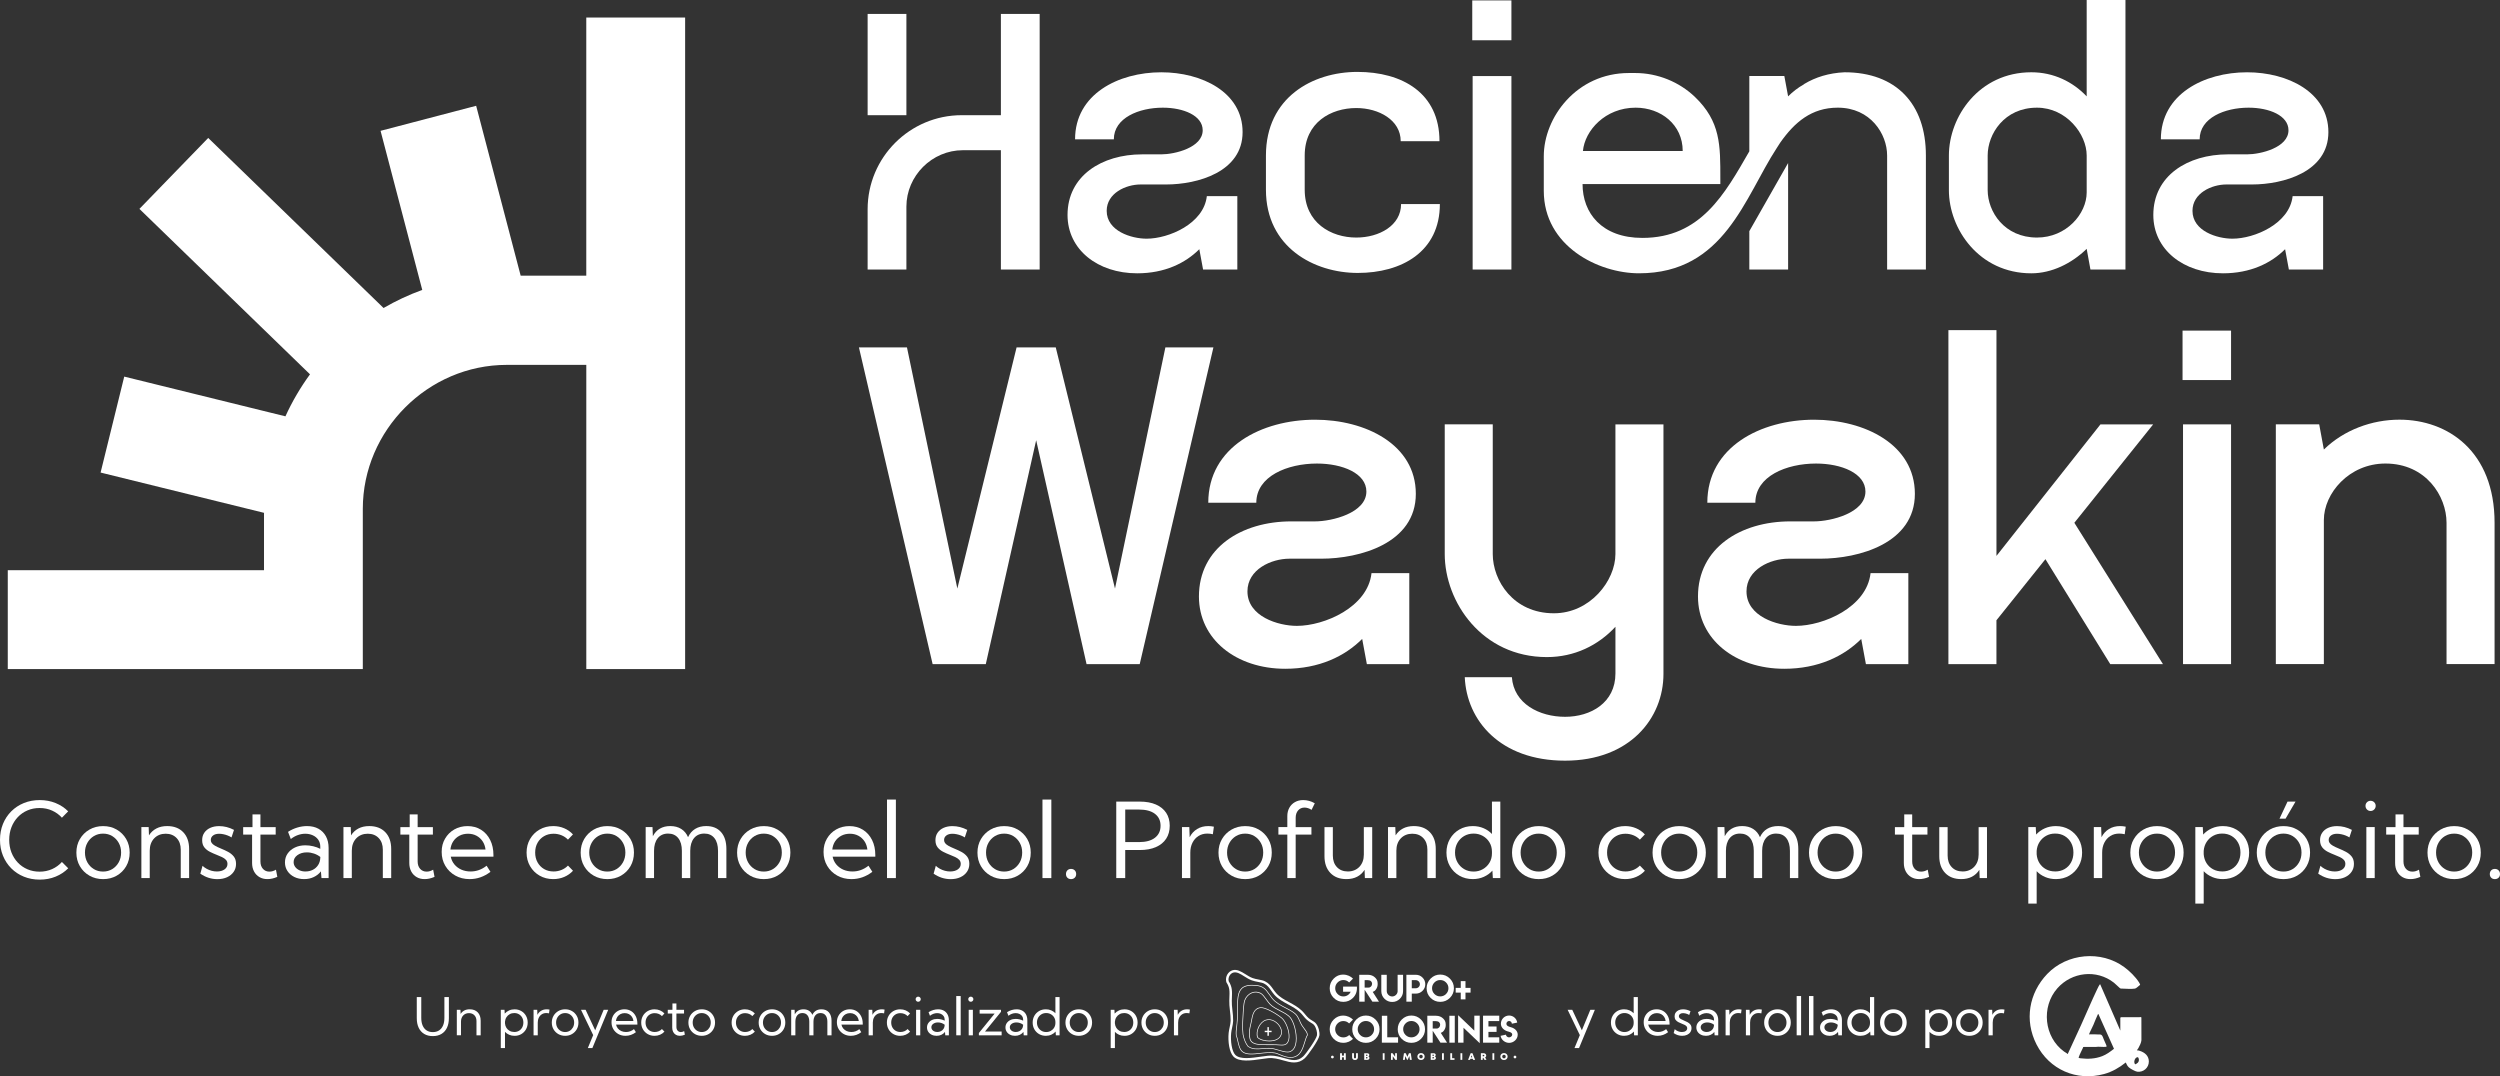 <?xml version="1.0" encoding="UTF-8"?>
<svg id="Capa_2" data-name="Capa 2" xmlns="http://www.w3.org/2000/svg" viewBox="0 0 1675.83 721.45">
  <rect x="0" y="0" width="1675.83" height="721.45" fill="#333333" stroke="none"/>
  <defs>
    <style>
      .cls-1 {
        fill: #fff;
      }
    </style>
  </defs>
  <g id="Capa_1-2" data-name="Capa 1">
    <g>
      <g>
        <g>
          <path class="cls-1" d="M393,11.76v173.02h-43.98l-29.84-113.87-64.08,16.79,27.95,106.64c-9.05,3.28-17.72,7.35-25.94,12.12l-117.54-113.99-46.12,47.56,114.35,110.89c-6.39,8.76-11.93,18.18-16.47,28.16l-108.05-26.63-15.85,64.32,109.56,27c0,.6-.02,1.2-.02,1.8v36.66H5.21v66.25h171.74s0,0,0,0h66.25v-107.41c0-52.74,43.74-96.48,96.48-96.48h53.33v203.89h66.25V11.76h-66.25Z"/>
          <g>
            <g>
              <path class="cls-1" d="M670.93,77.22V9.34h25.99v171.35h-25.99v-80h-25.49c-20.69,0-37.85,17.16-37.85,37.85v42.14h-25.99v-40.38c0-34.82,28.26-63.09,63.09-63.09h26.24ZM607.59,77.22h-25.99V9.34h25.99v67.88Z"/>
              <path class="cls-1" d="M803.93,167.06c-9.34,9.34-23.22,16.15-41.64,16.15-26.5,0-46.69-15.9-46.69-39.11,0-26.25,22.96-40.63,49.97-40.63h12.87c9.09,0,27.76-4.54,27.76-16.15,0-9.84-12.87-15.14-26.75-15.14-15.9,0-32.81,6.81-32.81,21.2h-25.99c0-30.28,29.02-44.92,57.79-44.92,27.25,0,54.51,13.38,54.51,40.12s-30.28,35.08-51.23,35.08h-17.16c-9.84,0-22.71,5.81-22.71,17.67,0,13.63,16.66,18.67,26.75,18.67,14.89,0,38.36-10.09,40.38-28.52h20.44v49.21h-22.96l-2.52-13.63Z"/>
              <path class="cls-1" d="M874.59,127.19c0,22.21,17.67,32.05,34.57,32.05,15.39,0,30.03-8.08,30.03-22.46h26c0,32.05-25.74,46.18-55.01,46.18s-61.58-17.16-61.58-55.77v-22.97c0-38.86,31.29-56.02,61.32-56.02s55.01,14.13,55.01,46.43h-25.99c0-14.13-14.64-22.21-29.78-22.21-16.91,0-34.57,9.59-34.57,31.8v22.97Z"/>
              <path class="cls-1" d="M1013.15.25v26.75h-26.25V.25h26.25ZM1013.15,50.98v129.71h-25.99V50.98h25.99Z"/>
              <path class="cls-1" d="M1236.48,48.45c34.57,0,54.51,21.2,54.51,55.77v76.46h-25.99v-76.46c0-14.38-11.1-32.05-33.06-32.05-17.67,0-29.02,9.84-38.61,23.47-.76,1.26-1.51,2.27-2.27,3.53-21.45,32.81-35.08,84.03-92.36,84.03-27.25,0-63.85-18.17-63.85-55.26v-23.22c0-25.99,21.96-55.77,57.03-55.77h4.29c15.14,0,29.52,6.06,39.87,15.9,17.41,16.65,17.16,32.55,17.16,55.01v3.53h-92.36c0,19.43,12.87,36.09,40.12,36.09,39.11,0,55.26-29.53,71.67-58.04v-50.47h23.47l2.53,13.63c3.03-3.03,6.56-5.8,10.6-8.08l.25-.25c7.57-4.54,16.4-7.32,27-7.82ZM1127.97,101.2c0-17.67-14.64-29.02-31.55-29.02-20.44,0-34.07,15.39-35.33,29.02h66.88ZM1198.63,109.27v71.42h-26v-25.74l26-45.68Z"/>
              <path class="cls-1" d="M1306.41,127.44v-23.22c0-25.99,20.19-55.77,55.26-55.77,14.89,0,27.76,6.31,37.1,16.15V0h25.99v180.69h-23.47l-2.53-13.88c-10.09,9.84-23.47,16.4-37.1,16.4-35.08,0-55.26-29.78-55.26-55.77ZM1332.4,127.44c0,14.38,11.1,31.8,33.06,31.8,19.69,0,33.31-15.9,33.31-30.28v-24.73c0-14.38-13.63-32.05-33.31-32.05-21.95,0-33.06,17.67-33.06,32.05v23.22Z"/>
              <path class="cls-1" d="M1531.77,167.06c-9.34,9.34-23.22,16.15-41.64,16.15-26.5,0-46.69-15.9-46.69-39.11,0-26.25,22.96-40.63,49.97-40.63h12.87c9.09,0,27.76-4.54,27.76-16.15,0-9.84-12.87-15.14-26.75-15.14-15.9,0-32.8,6.81-32.8,21.2h-26c0-30.28,29.02-44.92,57.79-44.92,27.25,0,54.51,13.38,54.51,40.12s-30.28,35.08-51.23,35.08h-17.16c-9.85,0-22.71,5.81-22.71,17.67,0,13.63,16.65,18.67,26.75,18.67,14.89,0,38.36-10.09,40.38-28.52h20.44v49.21h-22.96l-2.53-13.63Z"/>
            </g>
            <g>
              <path class="cls-1" d="M707.71,232.88l39.71,161.65,33.77-161.65h32.2l-49.4,212.3h-35.64l-33.77-150.08-33.77,150.08h-35.64l-49.4-212.3h32.2l33.77,161.65,39.71-161.65h26.27Z"/>
              <path class="cls-1" d="M913.11,428.29c-11.57,11.57-28.77,20.01-51.59,20.01-32.83,0-57.84-19.7-57.84-48.46,0-32.52,28.45-50.34,61.91-50.34h15.95c11.26,0,34.39-5.63,34.39-20.01,0-12.19-15.95-18.76-33.14-18.76-19.7,0-40.65,8.44-40.65,26.26h-32.2c0-37.52,35.96-55.65,71.6-55.65,33.77,0,67.53,16.57,67.53,49.71s-37.52,43.46-63.47,43.46h-21.26c-12.19,0-28.14,7.19-28.14,21.89,0,16.88,20.64,23.14,33.14,23.14,18.45,0,47.52-12.51,50.02-35.33h25.33v60.97h-28.45l-3.13-16.88Z"/>
              <path class="cls-1" d="M1000.64,284.47v86.92c0,17.82,13.76,39.71,40.96,39.71,24.39,0,41.27-21.89,41.27-39.71v-86.92h32.2v167.27c0,29.7-22.51,58.16-65.97,58.16s-65.97-26.89-67.22-55.97h31.58c1.25,17.82,18.45,26.57,35.65,26.57s33.77-9.38,33.77-29.08v-31.27c-11.57,12.51-27.51,20.32-45.96,20.32-43.46,0-68.47-36.89-68.47-69.1v-86.92h32.2Z"/>
              <path class="cls-1" d="M1247.64,428.29c-11.57,11.57-28.77,20.01-51.59,20.01-32.83,0-57.84-19.7-57.84-48.46,0-32.52,28.45-50.34,61.91-50.34h15.95c11.26,0,34.39-5.63,34.39-20.01,0-12.19-15.95-18.76-33.14-18.76-19.7,0-40.65,8.44-40.65,26.26h-32.2c0-37.52,35.96-55.65,71.6-55.65,33.77,0,67.53,16.57,67.53,49.71s-37.52,43.46-63.47,43.46h-21.26c-12.19,0-28.14,7.19-28.14,21.89,0,16.88,20.64,23.14,33.14,23.14,18.45,0,47.52-12.51,50.02-35.33h25.33v60.97h-28.45l-3.13-16.88Z"/>
              <path class="cls-1" d="M1306.09,221.31h32.2v151.33l69.72-88.17h35.33l-52.84,65.97,59.4,94.74h-35.33l-43.46-70.35-32.83,40.96v29.39h-32.2v-223.86Z"/>
              <path class="cls-1" d="M1495.55,221.62v33.14h-32.52v-33.14h32.52ZM1495.55,284.47v160.71h-32.2v-160.71h32.2Z"/>
              <path class="cls-1" d="M1639.99,445.17v-94.74c0-17.82-13.76-39.71-40.96-39.71-24.39,0-41.27,20.01-41.27,37.83v96.61h-32.2v-160.71h29.07l3.13,16.88c13.44-13.13,32.2-20.01,50.65-20.01,32.52,0,63.78,21.26,63.78,69.1v94.74h-32.2Z"/>
            </g>
          </g>
        </g>
        <g>
          <path class="cls-1" d="M45.73,582.05c-2.35,2.37-5.15,4.23-8.41,5.57-3.26,1.34-6.81,2.02-10.66,2.02s-7.4-.66-10.65-1.98-6.07-3.18-8.46-5.59-4.25-5.23-5.57-8.48c-1.32-3.25-1.98-6.79-1.98-10.61s.66-7.4,1.98-10.65c1.32-3.25,3.18-6.07,5.57-8.46s5.21-4.25,8.46-5.57c3.25-1.32,6.8-1.98,10.65-1.98s7.37.67,10.63,2c3.26,1.33,6.06,3.18,8.41,5.55l-4.2,4.27c-1.82-2.03-4.01-3.62-6.56-4.77-2.55-1.15-5.34-1.73-8.37-1.73s-5.65.53-8.13,1.59c-2.48,1.06-4.64,2.55-6.48,4.48-1.83,1.93-3.26,4.19-4.27,6.79s-1.52,5.42-1.52,8.48.51,5.91,1.52,8.49,2.44,4.84,4.27,6.77,3.99,3.42,6.48,4.48c2.48,1.06,5.2,1.59,8.13,1.59s5.82-.58,8.37-1.73c2.55-1.15,4.74-2.74,6.56-4.77l4.24,4.24Z"/>
          <path class="cls-1" d="M69.11,589.3c-3.4,0-6.45-.77-9.16-2.32-2.71-1.55-4.85-3.66-6.41-6.34s-2.34-5.71-2.34-9.11.78-6.4,2.34-9.07,3.7-4.8,6.41-6.36c2.71-1.56,5.76-2.34,9.16-2.34s6.44.78,9.13,2.34c2.69,1.56,4.81,3.68,6.36,6.36,1.55,2.68,2.32,5.7,2.32,9.07s-.78,6.43-2.32,9.11c-1.55,2.68-3.67,4.79-6.36,6.34-2.69,1.55-5.73,2.32-9.13,2.32ZM69.08,584.24c2.3,0,4.36-.56,6.19-1.67,1.82-1.12,3.26-2.63,4.32-4.55s1.59-4.09,1.59-6.53-.53-4.55-1.59-6.46-2.5-3.43-4.32-4.55c-1.82-1.12-3.89-1.67-6.19-1.67s-4.37.56-6.2,1.67c-1.83,1.12-3.28,2.63-4.34,4.55s-1.59,4.07-1.59,6.46.53,4.61,1.59,6.53,2.51,3.43,4.34,4.55c1.83,1.12,3.9,1.67,6.2,1.67Z"/>
          <path class="cls-1" d="M126.77,588.61h-5.61v-19.07c0-3.24-.92-5.82-2.77-7.76-1.85-1.94-4.3-2.91-7.35-2.91s-5.74,1.04-7.71,3.13c-1.97,2.09-2.96,4.83-2.96,8.22v18.39h-5.61v-34.18h4.89l.21,5.54c1.25-2,2.91-3.54,4.96-4.61,2.05-1.07,4.47-1.61,7.25-1.61,4.53,0,8.12,1.37,10.75,4.1s3.95,6.48,3.95,11.25v19.52Z"/>
          <path class="cls-1" d="M134.29,585.64l1.47-5.26c.82.78,1.75,1.45,2.8,2.02,1.05.57,2.15,1.01,3.32,1.32,1.16.31,2.33.46,3.52.46,2.12,0,3.83-.47,5.13-1.4,1.3-.93,1.95-2.15,1.95-3.66,0-1.09-.34-2-1.01-2.72-.67-.72-1.55-1.34-2.65-1.86-1.09-.52-2.27-1.03-3.52-1.5-1.53-.59-3.04-1.26-4.55-2.02s-2.75-1.74-3.74-2.97-1.49-2.85-1.49-4.85.48-3.58,1.44-4.99c.96-1.41,2.29-2.51,4.02-3.28,1.72-.77,3.7-1.16,5.93-1.16,3.37,0,6.69.84,9.95,2.53l-1.67,5.06c-.73-.48-1.57-.91-2.53-1.28-.96-.38-1.94-.67-2.94-.87-1-.21-1.95-.31-2.84-.31-1.66,0-3.01.38-4.03,1.14-1.03.76-1.54,1.78-1.54,3.06,0,.73.21,1.4.63,2,.42.6,1.13,1.2,2.14,1.79,1,.59,2.39,1.25,4.17,1.98,1.57.64,3.12,1.36,4.65,2.17,1.53.81,2.8,1.85,3.81,3.11,1.01,1.26,1.52,2.91,1.52,4.94s-.53,3.78-1.59,5.32c-1.06,1.54-2.53,2.74-4.41,3.61s-4.05,1.3-6.51,1.3c-4.08,0-7.88-1.22-11.42-3.66Z"/>
          <path class="cls-1" d="M185.9,587.79c-2.26,1-4.46,1.5-6.6,1.5s-3.85-.45-5.4-1.35c-1.55-.9-2.76-2.17-3.62-3.79-.87-1.63-1.3-3.53-1.3-5.69v-19h-5.98v-5.02h6.25v-8.54h5.33v8.54h10.22v5.02h-10.22v17.98c0,2.05.55,3.7,1.66,4.96,1.11,1.25,2.56,1.88,4.36,1.88,1.46,0,2.92-.43,4.38-1.3l.92,4.82Z"/>
          <path class="cls-1" d="M220.32,588.61h-4.82l-.38-4.51c-1.25,1.62-2.85,2.89-4.79,3.81-1.94.92-4.1,1.38-6.49,1.38s-4.66-.48-6.6-1.45c-1.94-.97-3.46-2.29-4.56-3.98-1.11-1.69-1.66-3.6-1.66-5.74,0-2.26.6-4.24,1.79-5.96s2.83-3.07,4.89-4.05c2.06-.98,4.4-1.47,7.02-1.47,1.71,0,3.45.21,5.23.63,1.78.42,3.36,1,4.75,1.73v-1.44c0-1.82-.46-3.38-1.37-4.67-.91-1.29-2.13-2.28-3.66-2.97-1.53-.7-3.21-1.04-5.06-1.04-1.6,0-3.22.29-4.89.87-1.66.58-3.26,1.48-4.79,2.68l-1.85-4.82c1.98-1.28,4.07-2.24,6.25-2.89,2.19-.65,4.35-.97,6.49-.97,2.96,0,5.52.6,7.67,1.79,2.15,1.2,3.82,2.89,5.01,5.09,1.18,2.2,1.78,4.8,1.78,7.81v20.17ZM204.84,584.17c1.75,0,3.36-.36,4.82-1.09,1.46-.73,2.64-1.78,3.55-3.16.91-1.38,1.41-3.01,1.5-4.9v-.58c-1.25-.98-2.66-1.74-4.22-2.27s-3.15-.8-4.77-.8c-2.53,0-4.64.62-6.34,1.85s-2.55,2.79-2.55,4.68c0,1.19.35,2.26,1.04,3.21s1.65,1.71,2.85,2.26c1.21.55,2.57.82,4.1.82Z"/>
          <path class="cls-1" d="M262.23,588.61h-5.61v-19.07c0-3.24-.92-5.82-2.77-7.76-1.85-1.94-4.3-2.91-7.35-2.91s-5.74,1.04-7.71,3.13c-1.97,2.09-2.96,4.83-2.96,8.22v18.39h-5.61v-34.18h4.89l.21,5.54c1.25-2,2.91-3.54,4.96-4.61,2.05-1.07,4.47-1.61,7.25-1.61,4.53,0,8.12,1.37,10.75,4.1s3.95,6.48,3.95,11.25v19.52Z"/>
          <path class="cls-1" d="M291.28,587.79c-2.26,1-4.46,1.5-6.6,1.5s-3.85-.45-5.4-1.35c-1.55-.9-2.76-2.17-3.62-3.79-.87-1.63-1.3-3.53-1.3-5.69v-19h-5.98v-5.02h6.25v-8.54h5.33v8.54h10.22v5.02h-10.22v17.98c0,2.05.55,3.7,1.66,4.96,1.11,1.25,2.56,1.88,4.36,1.88,1.46,0,2.92-.43,4.38-1.3l.92,4.82Z"/>
          <path class="cls-1" d="M328.77,584.41c-4.24,3.26-8.91,4.89-14.01,4.89-3.55,0-6.75-.8-9.57-2.39-2.83-1.59-5.05-3.76-6.68-6.51-1.63-2.75-2.44-5.85-2.44-9.31s.75-6.29,2.26-8.9,3.57-4.67,6.19-6.17c2.62-1.5,5.59-2.26,8.92-2.26s6.43.82,9.04,2.46,4.64,3.92,6.1,6.84c1.46,2.92,2.19,6.29,2.19,10.12v1.09h-28.61c.41,2.01,1.24,3.75,2.48,5.23,1.24,1.48,2.79,2.63,4.63,3.45s3.91,1.23,6.19,1.23c3.92,0,7.5-1.29,10.73-3.86l2.6,4.1ZM301.94,569.47h23.52c-.25-2.12-.91-3.97-1.97-5.55-1.06-1.58-2.43-2.82-4.1-3.71s-3.56-1.33-5.66-1.33-4.03.44-5.73,1.33-3.08,2.12-4.14,3.71c-1.06,1.58-1.7,3.44-1.93,5.55Z"/>
          <path class="cls-1" d="M384.11,583.69c-1.66,1.8-3.63,3.18-5.91,4.15-2.28.97-4.73,1.45-7.35,1.45-3.4,0-6.44-.77-9.14-2.32-2.7-1.55-4.83-3.67-6.39-6.36-1.56-2.69-2.34-5.72-2.34-9.09s.78-6.43,2.34-9.11c1.56-2.68,3.69-4.79,6.39-6.34,2.7-1.55,5.75-2.32,9.14-2.32,2.6,0,5.04.48,7.31,1.44,2.28.96,4.25,2.34,5.91,4.14l-3.35,3.52c-1.21-1.28-2.65-2.26-4.32-2.94s-3.45-1.03-5.31-1.03c-2.39,0-4.52.54-6.38,1.62-1.86,1.08-3.32,2.57-4.38,4.46-1.06,1.89-1.59,4.07-1.59,6.53s.53,4.65,1.59,6.56,2.52,3.41,4.38,4.5,3.98,1.62,6.38,1.62c1.87,0,3.65-.35,5.33-1.04,1.69-.69,3.12-1.67,4.31-2.92l3.38,3.49Z"/>
          <path class="cls-1" d="M407.15,589.3c-3.4,0-6.45-.77-9.16-2.32-2.71-1.55-4.85-3.66-6.41-6.34s-2.34-5.71-2.34-9.11.78-6.4,2.34-9.07,3.7-4.8,6.41-6.36c2.71-1.56,5.76-2.34,9.16-2.34s6.44.78,9.13,2.34c2.69,1.56,4.81,3.68,6.36,6.36,1.55,2.68,2.32,5.7,2.32,9.07s-.78,6.43-2.32,9.11c-1.55,2.68-3.67,4.79-6.36,6.34-2.69,1.55-5.73,2.32-9.13,2.32ZM407.11,584.24c2.3,0,4.36-.56,6.19-1.67,1.82-1.12,3.26-2.63,4.32-4.55s1.59-4.09,1.59-6.53-.53-4.55-1.59-6.46-2.5-3.43-4.32-4.55c-1.82-1.12-3.89-1.67-6.19-1.67s-4.37.56-6.2,1.67c-1.83,1.12-3.28,2.63-4.34,4.55s-1.59,4.07-1.59,6.46.53,4.61,1.59,6.53,2.51,3.43,4.34,4.55c1.83,1.12,3.9,1.67,6.2,1.67Z"/>
          <path class="cls-1" d="M486.92,588.61h-5.61v-18.22c0-3.67-.8-6.52-2.41-8.56s-3.87-3.06-6.78-3.06-5.25,1.03-6.92,3.09c-1.67,2.06-2.51,4.91-2.51,8.53v18.22h-5.61v-18.22c0-3.67-.81-6.52-2.43-8.56-1.62-2.04-3.89-3.06-6.8-3.06s-5.25,1.03-6.92,3.09c-1.67,2.06-2.51,4.91-2.51,8.53v18.22h-5.61v-34.18h4.58l.24,6.12c1.14-2.23,2.69-3.92,4.67-5.08s4.3-1.73,6.99-1.73c2.87,0,5.33.64,7.37,1.93s3.56,3.13,4.56,5.52c1.12-2.44,2.71-4.29,4.77-5.55,2.06-1.26,4.53-1.9,7.4-1.9,4.26,0,7.58,1.35,9.96,4.05,2.38,2.7,3.57,6.47,3.57,11.3v19.52Z"/>
          <path class="cls-1" d="M512.01,589.3c-3.4,0-6.45-.77-9.16-2.32-2.71-1.55-4.85-3.66-6.41-6.34s-2.34-5.71-2.34-9.11.78-6.4,2.34-9.07,3.7-4.8,6.41-6.36c2.71-1.56,5.76-2.34,9.16-2.34s6.44.78,9.13,2.34c2.69,1.56,4.81,3.68,6.36,6.36,1.55,2.68,2.32,5.7,2.32,9.07s-.78,6.43-2.32,9.11c-1.55,2.68-3.67,4.79-6.36,6.34-2.69,1.55-5.73,2.32-9.13,2.32ZM511.98,584.24c2.3,0,4.36-.56,6.19-1.67,1.82-1.12,3.26-2.63,4.32-4.55s1.59-4.09,1.59-6.53-.53-4.55-1.59-6.46-2.5-3.43-4.32-4.55c-1.82-1.12-3.89-1.67-6.19-1.67s-4.37.56-6.2,1.67c-1.83,1.12-3.28,2.63-4.34,4.55s-1.59,4.07-1.59,6.46.53,4.61,1.59,6.53,2.51,3.43,4.34,4.55c1.83,1.12,3.9,1.67,6.2,1.67Z"/>
          <path class="cls-1" d="M584.75,584.41c-4.24,3.26-8.91,4.89-14.01,4.89-3.55,0-6.75-.8-9.57-2.39-2.83-1.59-5.05-3.76-6.68-6.51-1.63-2.75-2.44-5.85-2.44-9.31s.75-6.29,2.26-8.9,3.57-4.67,6.19-6.17c2.62-1.5,5.59-2.26,8.92-2.26s6.43.82,9.04,2.46,4.64,3.92,6.1,6.84c1.46,2.92,2.19,6.29,2.19,10.12v1.09h-28.61c.41,2.01,1.24,3.75,2.48,5.23,1.24,1.48,2.79,2.63,4.63,3.45s3.91,1.23,6.19,1.23c3.92,0,7.5-1.29,10.73-3.86l2.6,4.1ZM557.92,569.47h23.52c-.25-2.12-.91-3.97-1.97-5.55-1.06-1.58-2.43-2.82-4.1-3.71s-3.56-1.33-5.66-1.33-4.03.44-5.73,1.33-3.08,2.12-4.14,3.71c-1.06,1.58-1.7,3.44-1.93,5.55Z"/>
          <path class="cls-1" d="M600.54,588.61h-5.95v-52.64h5.95v52.64Z"/>
          <path class="cls-1" d="M625.83,585.64l1.47-5.26c.82.78,1.75,1.45,2.8,2.02,1.05.57,2.15,1.01,3.32,1.32,1.16.31,2.33.46,3.52.46,2.12,0,3.83-.47,5.13-1.4,1.3-.93,1.95-2.15,1.95-3.66,0-1.09-.34-2-1.01-2.72-.67-.72-1.55-1.34-2.65-1.86-1.09-.52-2.27-1.03-3.52-1.5-1.53-.59-3.04-1.26-4.55-2.02s-2.75-1.74-3.74-2.97c-.99-1.23-1.49-2.85-1.49-4.85s.48-3.58,1.44-4.99c.96-1.41,2.29-2.51,4.02-3.28,1.72-.77,3.7-1.16,5.93-1.16,3.37,0,6.69.84,9.95,2.53l-1.67,5.06c-.73-.48-1.57-.91-2.53-1.28-.96-.38-1.94-.67-2.94-.87-1-.21-1.95-.31-2.84-.31-1.66,0-3.01.38-4.03,1.14-1.03.76-1.54,1.78-1.54,3.06,0,.73.21,1.4.63,2,.42.6,1.13,1.2,2.14,1.79,1,.59,2.39,1.25,4.17,1.98,1.57.64,3.12,1.36,4.65,2.17,1.53.81,2.8,1.85,3.81,3.11,1.01,1.26,1.52,2.91,1.52,4.94s-.53,3.78-1.59,5.32c-1.06,1.54-2.53,2.74-4.41,3.61-1.88.87-4.05,1.3-6.51,1.3-4.08,0-7.88-1.22-11.42-3.66Z"/>
          <path class="cls-1" d="M673.13,589.3c-3.4,0-6.45-.77-9.16-2.32-2.71-1.55-4.85-3.66-6.41-6.34s-2.34-5.71-2.34-9.11.78-6.4,2.34-9.07,3.7-4.8,6.41-6.36c2.71-1.56,5.76-2.34,9.16-2.34s6.44.78,9.13,2.34c2.69,1.56,4.81,3.68,6.36,6.36,1.55,2.68,2.32,5.7,2.32,9.07s-.78,6.43-2.32,9.11c-1.55,2.68-3.67,4.79-6.36,6.34-2.69,1.55-5.73,2.32-9.13,2.32ZM673.1,584.24c2.3,0,4.36-.56,6.19-1.67,1.82-1.12,3.26-2.63,4.32-4.55,1.06-1.91,1.59-4.09,1.59-6.53s-.53-4.55-1.59-6.46c-1.06-1.91-2.5-3.43-4.32-4.55-1.82-1.12-3.89-1.67-6.19-1.67s-4.37.56-6.2,1.67c-1.83,1.12-3.28,2.63-4.34,4.55-1.06,1.91-1.59,4.07-1.59,6.46s.53,4.61,1.59,6.53c1.06,1.91,2.51,3.43,4.34,4.55,1.83,1.12,3.9,1.67,6.2,1.67Z"/>
          <path class="cls-1" d="M704.75,588.61h-5.95v-52.64h5.95v52.64Z"/>
          <path class="cls-1" d="M717.94,589.3c-1,0-1.82-.31-2.44-.94-.63-.63-.94-1.44-.94-2.44s.31-1.86.94-2.5c.63-.64,1.44-.96,2.44-.96s1.83.32,2.48.96c.65.64.97,1.47.97,2.5s-.32,1.82-.97,2.44c-.65.63-1.48.94-2.48.94Z"/>
          <path class="cls-1" d="M748.26,588.61v-51.27h15.79c4.19,0,7.79.65,10.78,1.95,3,1.3,5.29,3.16,6.89,5.57,1.59,2.42,2.39,5.31,2.39,8.68s-.8,6.24-2.39,8.68c-1.6,2.44-3.89,4.31-6.89,5.62-3,1.31-6.59,1.96-10.78,1.96h-9.78v18.8h-6.02ZM754.28,564.48h9.26c4.6,0,8.16-.97,10.66-2.91,2.51-1.94,3.76-4.61,3.76-8.03s-1.25-6.08-3.76-8c-2.51-1.91-6.06-2.87-10.66-2.87h-9.26v21.81Z"/>
          <path class="cls-1" d="M797.92,588.61h-5.61v-34.18h4.92l.24,6.77c1.18-2.35,2.85-4.17,5.01-5.49,2.15-1.31,4.63-1.96,7.43-1.96.62,0,1.24.03,1.88.1.64.07,1.28.17,1.91.31l-.68,5.06c-1.25-.3-2.5-.44-3.73-.44-2.23,0-4.21.55-5.93,1.64-1.72,1.09-3.06,2.6-4.02,4.51s-1.44,4.11-1.44,6.6v17.09Z"/>
          <path class="cls-1" d="M834.7,589.3c-3.4,0-6.45-.77-9.16-2.32-2.71-1.55-4.85-3.66-6.41-6.34s-2.34-5.71-2.34-9.11.78-6.4,2.34-9.07,3.7-4.8,6.41-6.36c2.71-1.56,5.76-2.34,9.16-2.34s6.44.78,9.13,2.34c2.69,1.56,4.81,3.68,6.36,6.36,1.55,2.68,2.32,5.7,2.32,9.07s-.78,6.43-2.32,9.11c-1.55,2.68-3.67,4.79-6.36,6.34-2.69,1.55-5.73,2.32-9.13,2.32ZM834.67,584.24c2.3,0,4.36-.56,6.19-1.67,1.82-1.12,3.26-2.63,4.32-4.55,1.06-1.91,1.59-4.09,1.59-6.53s-.53-4.55-1.59-6.46c-1.06-1.91-2.5-3.43-4.32-4.55-1.82-1.12-3.89-1.67-6.19-1.67s-4.37.56-6.2,1.67c-1.83,1.12-3.28,2.63-4.34,4.55-1.06,1.91-1.59,4.07-1.59,6.46s.53,4.61,1.59,6.53c1.06,1.91,2.51,3.43,4.34,4.55,1.83,1.12,3.9,1.67,6.2,1.67Z"/>
          <path class="cls-1" d="M868.54,588.61h-5.61v-29.16h-5.98v-5.02h5.98v-7.35c0-2.12.45-3.99,1.35-5.61.9-1.62,2.15-2.88,3.76-3.79,1.61-.91,3.46-1.37,5.55-1.37,1.3,0,2.6.18,3.91.53,1.31.35,2.59.9,3.84,1.62l-2.15,4.41c-.78-.5-1.56-.88-2.36-1.14-.8-.26-1.6-.39-2.39-.39-1.75,0-3.18.63-4.27,1.9-1.09,1.26-1.64,2.91-1.64,4.94v6.25h10.56v5.02h-10.56v29.16Z"/>
          <path class="cls-1" d="M919.84,588.61h-4.92l-.21-5.54c-1.25,2.01-2.9,3.54-4.94,4.61-2.04,1.07-4.45,1.61-7.23,1.61-4.54,0-8.12-1.37-10.75-4.12-2.63-2.75-3.95-6.5-3.95-11.26v-19.48h5.61v19.07c0,3.24.92,5.82,2.75,7.76,1.83,1.94,4.28,2.91,7.33,2.91s5.77-1.05,7.74-3.14c1.97-2.1,2.96-4.83,2.96-8.2v-18.39h5.61v34.18Z"/>
          <path class="cls-1" d="M962.43,588.61h-5.61v-19.07c0-3.24-.92-5.82-2.77-7.76-1.85-1.94-4.3-2.91-7.35-2.91s-5.74,1.04-7.71,3.13c-1.97,2.09-2.96,4.83-2.96,8.22v18.39h-5.61v-34.18h4.89l.21,5.54c1.25-2,2.91-3.54,4.96-4.61,2.05-1.07,4.47-1.61,7.25-1.61,4.53,0,8.12,1.37,10.75,4.1,2.63,2.73,3.95,6.48,3.95,11.25v19.52Z"/>
          <path class="cls-1" d="M1005.7,588.61h-4.99l-.31-4.99c-1.57,1.75-3.49,3.14-5.74,4.15-2.26,1.01-4.72,1.52-7.38,1.52-3.37,0-6.39-.77-9.06-2.32-2.67-1.55-4.77-3.67-6.31-6.36-1.54-2.69-2.31-5.72-2.31-9.09s.77-6.43,2.31-9.11c1.54-2.68,3.64-4.79,6.31-6.34,2.67-1.55,5.68-2.32,9.06-2.32,2.57,0,4.96.47,7.16,1.4,2.2.93,4.08,2.23,5.66,3.9v-21.7h5.61v51.27ZM987.76,584.24c2.28,0,4.35-.53,6.22-1.59,1.87-1.06,3.35-2.51,4.46-4.34,1.1-1.83,1.66-3.91,1.66-6.24v-1.16c0-2.32-.55-4.4-1.66-6.24-1.11-1.83-2.59-3.27-4.46-4.32-1.87-1.05-3.94-1.57-6.22-1.57s-4.49.56-6.36,1.67c-1.87,1.12-3.34,2.63-4.43,4.55-1.08,1.91-1.62,4.08-1.62,6.49s.54,4.59,1.62,6.51c1.08,1.93,2.56,3.45,4.43,4.56,1.87,1.12,3.99,1.67,6.36,1.67Z"/>
          <path class="cls-1" d="M1031.47,589.3c-3.4,0-6.45-.77-9.16-2.32-2.71-1.55-4.85-3.66-6.41-6.34s-2.34-5.71-2.34-9.11.78-6.4,2.34-9.07,3.7-4.8,6.41-6.36c2.71-1.56,5.76-2.34,9.16-2.34s6.44.78,9.13,2.34c2.69,1.56,4.81,3.68,6.36,6.36,1.55,2.68,2.32,5.7,2.32,9.07s-.78,6.43-2.32,9.11c-1.55,2.68-3.67,4.79-6.36,6.34-2.69,1.55-5.73,2.32-9.13,2.32ZM1031.44,584.24c2.3,0,4.36-.56,6.19-1.67,1.82-1.12,3.26-2.63,4.32-4.55,1.06-1.91,1.59-4.09,1.59-6.53s-.53-4.55-1.59-6.46c-1.06-1.91-2.5-3.43-4.32-4.55-1.82-1.12-3.89-1.67-6.19-1.67s-4.37.56-6.2,1.67c-1.83,1.12-3.28,2.63-4.34,4.55-1.06,1.91-1.59,4.07-1.59,6.46s.53,4.61,1.59,6.53c1.06,1.91,2.51,3.43,4.34,4.55,1.83,1.12,3.9,1.67,6.2,1.67Z"/>
          <path class="cls-1" d="M1102.64,583.69c-1.66,1.8-3.63,3.18-5.91,4.15-2.28.97-4.73,1.45-7.35,1.45-3.4,0-6.44-.77-9.14-2.32-2.7-1.55-4.83-3.67-6.39-6.36-1.56-2.69-2.34-5.72-2.34-9.09s.78-6.43,2.34-9.11c1.56-2.68,3.69-4.79,6.39-6.34,2.7-1.55,5.75-2.32,9.14-2.32,2.6,0,5.04.48,7.31,1.44,2.28.96,4.25,2.34,5.91,4.14l-3.35,3.52c-1.21-1.28-2.65-2.26-4.32-2.94-1.68-.68-3.45-1.03-5.32-1.03-2.39,0-4.52.54-6.37,1.62-1.86,1.08-3.32,2.57-4.38,4.46-1.06,1.89-1.59,4.07-1.59,6.53s.53,4.65,1.59,6.56c1.06,1.91,2.52,3.41,4.38,4.5,1.86,1.08,3.98,1.62,6.37,1.62,1.87,0,3.65-.35,5.33-1.04,1.69-.69,3.12-1.67,4.31-2.92l3.38,3.49Z"/>
          <path class="cls-1" d="M1125.67,589.3c-3.4,0-6.45-.77-9.16-2.32-2.71-1.55-4.85-3.66-6.41-6.34s-2.34-5.71-2.34-9.11.78-6.4,2.34-9.07,3.7-4.8,6.41-6.36c2.71-1.56,5.76-2.34,9.16-2.34s6.44.78,9.13,2.34c2.69,1.56,4.81,3.68,6.36,6.36,1.55,2.68,2.32,5.7,2.32,9.07s-.78,6.43-2.32,9.11c-1.55,2.68-3.67,4.79-6.36,6.34-2.69,1.55-5.73,2.32-9.13,2.32ZM1125.64,584.24c2.3,0,4.36-.56,6.19-1.67,1.82-1.12,3.26-2.63,4.32-4.55,1.06-1.91,1.59-4.09,1.59-6.53s-.53-4.55-1.59-6.46c-1.06-1.91-2.5-3.43-4.32-4.55-1.82-1.12-3.89-1.67-6.19-1.67s-4.37.56-6.2,1.67c-1.83,1.12-3.28,2.63-4.34,4.55-1.06,1.91-1.59,4.07-1.59,6.46s.53,4.61,1.59,6.53c1.06,1.91,2.51,3.43,4.34,4.55,1.83,1.12,3.9,1.67,6.2,1.67Z"/>
          <path class="cls-1" d="M1205.45,588.61h-5.61v-18.22c0-3.67-.8-6.52-2.41-8.56-1.61-2.04-3.87-3.06-6.78-3.06s-5.25,1.03-6.92,3.09c-1.68,2.06-2.51,4.91-2.51,8.53v18.22h-5.61v-18.22c0-3.67-.81-6.52-2.43-8.56-1.62-2.04-3.89-3.06-6.8-3.06s-5.25,1.03-6.92,3.09c-1.68,2.06-2.51,4.91-2.51,8.53v18.22h-5.61v-34.18h4.58l.24,6.12c1.14-2.23,2.69-3.92,4.67-5.08,1.97-1.15,4.3-1.73,6.99-1.73,2.87,0,5.33.64,7.37,1.93,2.04,1.29,3.56,3.13,4.56,5.52,1.12-2.44,2.71-4.29,4.77-5.55,2.06-1.26,4.53-1.9,7.4-1.9,4.26,0,7.58,1.35,9.96,4.05,2.38,2.7,3.57,6.47,3.57,11.3v19.52Z"/>
          <path class="cls-1" d="M1230.54,589.3c-3.4,0-6.45-.77-9.16-2.32-2.71-1.55-4.85-3.66-6.41-6.34s-2.34-5.71-2.34-9.11.78-6.4,2.34-9.07,3.7-4.8,6.41-6.36c2.71-1.56,5.76-2.34,9.16-2.34s6.44.78,9.13,2.34c2.69,1.56,4.81,3.68,6.36,6.36,1.55,2.68,2.32,5.7,2.32,9.07s-.78,6.43-2.32,9.11c-1.55,2.68-3.67,4.79-6.36,6.34-2.69,1.55-5.73,2.32-9.13,2.32ZM1230.5,584.24c2.3,0,4.36-.56,6.19-1.67,1.82-1.12,3.26-2.63,4.32-4.55,1.06-1.91,1.59-4.09,1.59-6.53s-.53-4.55-1.59-6.46c-1.06-1.91-2.5-3.43-4.32-4.55-1.82-1.12-3.89-1.67-6.19-1.67s-4.37.56-6.2,1.67c-1.83,1.12-3.28,2.63-4.34,4.55-1.06,1.91-1.59,4.07-1.59,6.46s.53,4.61,1.59,6.53c1.06,1.91,2.51,3.43,4.34,4.55,1.83,1.12,3.9,1.67,6.2,1.67Z"/>
          <path class="cls-1" d="M1293.12,587.79c-2.26,1-4.46,1.5-6.6,1.5s-3.85-.45-5.4-1.35c-1.55-.9-2.76-2.17-3.62-3.79-.87-1.63-1.3-3.53-1.3-5.69v-19h-5.98v-5.02h6.25v-8.54h5.33v8.54h10.22v5.02h-10.22v17.98c0,2.05.55,3.7,1.66,4.96,1.1,1.25,2.56,1.88,4.36,1.88,1.46,0,2.92-.43,4.38-1.3l.92,4.82Z"/>
          <path class="cls-1" d="M1331.95,588.61h-4.92l-.21-5.54c-1.25,2.01-2.9,3.54-4.94,4.61-2.04,1.07-4.45,1.61-7.23,1.61-4.54,0-8.12-1.37-10.75-4.12-2.63-2.75-3.95-6.5-3.95-11.26v-19.48h5.61v19.07c0,3.24.92,5.82,2.75,7.76,1.83,1.94,4.28,2.91,7.33,2.91s5.77-1.05,7.74-3.14c1.97-2.1,2.96-4.83,2.96-8.2v-18.39h5.61v34.18Z"/>
          <path class="cls-1" d="M1365.24,605.7h-5.61v-51.27h4.99l.27,4.99c1.59-1.75,3.52-3.14,5.78-4.15s4.73-1.52,7.42-1.52c3.35,0,6.35.78,9.01,2.32,2.65,1.55,4.75,3.66,6.29,6.34,1.54,2.68,2.31,5.71,2.31,9.11s-.77,6.4-2.31,9.09c-1.54,2.69-3.64,4.81-6.29,6.36-2.66,1.55-5.66,2.32-9.01,2.32-2.58,0-4.96-.47-7.16-1.4s-4.1-2.23-5.69-3.9v21.7ZM1377.65,584.17c2.39,0,4.51-.54,6.36-1.62s3.29-2.58,4.32-4.5c1.04-1.91,1.55-4.1,1.55-6.56s-.52-4.68-1.57-6.58c-1.05-1.9-2.49-3.4-4.32-4.5s-3.94-1.64-6.31-1.64-4.29.5-6.1,1.5c-1.81,1-3.28,2.38-4.39,4.12-1.12,1.74-1.77,3.73-1.95,5.96v2.32c.18,2.23.82,4.22,1.91,5.95,1.09,1.73,2.55,3.09,4.36,4.07,1.81.98,3.86,1.47,6.13,1.47Z"/>
          <path class="cls-1" d="M1409.16,588.61h-5.61v-34.18h4.92l.24,6.77c1.18-2.35,2.85-4.17,5.01-5.49,2.15-1.31,4.63-1.96,7.43-1.96.62,0,1.24.03,1.88.1.64.07,1.28.17,1.91.31l-.68,5.06c-1.25-.3-2.5-.44-3.73-.44-2.23,0-4.21.55-5.93,1.64-1.72,1.09-3.06,2.6-4.02,4.51s-1.44,4.11-1.44,6.6v17.09Z"/>
          <path class="cls-1" d="M1445.94,589.3c-3.4,0-6.45-.77-9.16-2.32-2.71-1.55-4.85-3.66-6.41-6.34s-2.34-5.71-2.34-9.11.78-6.4,2.34-9.07,3.7-4.8,6.41-6.36c2.71-1.56,5.76-2.34,9.16-2.34s6.44.78,9.13,2.34c2.69,1.56,4.81,3.68,6.36,6.36,1.55,2.68,2.32,5.7,2.32,9.07s-.78,6.43-2.32,9.11c-1.55,2.68-3.67,4.79-6.36,6.34-2.69,1.55-5.73,2.32-9.13,2.32ZM1445.9,584.24c2.3,0,4.36-.56,6.19-1.67,1.82-1.12,3.26-2.63,4.32-4.55,1.06-1.91,1.59-4.09,1.59-6.53s-.53-4.55-1.59-6.46c-1.06-1.91-2.5-3.43-4.32-4.55-1.82-1.12-3.89-1.67-6.19-1.67s-4.37.56-6.2,1.67c-1.83,1.12-3.28,2.63-4.34,4.55-1.06,1.91-1.59,4.07-1.59,6.46s.53,4.61,1.59,6.53c1.06,1.91,2.51,3.43,4.34,4.55,1.83,1.12,3.9,1.67,6.2,1.67Z"/>
          <path class="cls-1" d="M1477.21,605.7h-5.61v-51.27h4.99l.27,4.99c1.59-1.75,3.52-3.14,5.78-4.15s4.73-1.52,7.42-1.52c3.35,0,6.35.78,9.01,2.32,2.65,1.55,4.75,3.66,6.29,6.34,1.54,2.68,2.31,5.71,2.31,9.11s-.77,6.4-2.31,9.09c-1.54,2.69-3.64,4.81-6.29,6.36-2.66,1.55-5.66,2.32-9.01,2.32-2.58,0-4.96-.47-7.16-1.4s-4.1-2.23-5.69-3.9v21.7ZM1489.62,584.17c2.39,0,4.51-.54,6.36-1.62s3.29-2.58,4.32-4.5c1.04-1.91,1.55-4.1,1.55-6.56s-.52-4.68-1.57-6.58c-1.05-1.9-2.49-3.4-4.32-4.5s-3.94-1.64-6.31-1.64-4.29.5-6.1,1.5c-1.81,1-3.28,2.38-4.39,4.12-1.12,1.74-1.77,3.73-1.95,5.96v2.32c.18,2.23.82,4.22,1.91,5.95,1.09,1.73,2.55,3.09,4.36,4.07,1.81.98,3.86,1.47,6.13,1.47Z"/>
          <path class="cls-1" d="M1530.7,589.3c-3.4,0-6.45-.77-9.16-2.32-2.71-1.55-4.85-3.67-6.41-6.36-1.56-2.69-2.34-5.72-2.34-9.09s.78-6.43,2.34-9.11c1.56-2.68,3.7-4.79,6.41-6.34,2.71-1.55,5.76-2.32,9.16-2.32s6.44.78,9.13,2.32c2.69,1.55,4.81,3.66,6.36,6.34,1.55,2.68,2.32,5.71,2.32,9.11s-.78,6.4-2.32,9.09c-1.55,2.69-3.67,4.81-6.36,6.36-2.69,1.55-5.73,2.32-9.13,2.32ZM1530.67,584.24c2.3,0,4.36-.56,6.19-1.67,1.82-1.12,3.26-2.64,4.32-4.56,1.06-1.92,1.59-4.09,1.59-6.51s-.53-4.58-1.59-6.49c-1.06-1.91-2.5-3.43-4.32-4.55-1.82-1.12-3.89-1.67-6.19-1.67s-4.37.56-6.2,1.67c-1.83,1.12-3.28,2.63-4.34,4.55-1.06,1.91-1.59,4.08-1.59,6.49s.53,4.59,1.59,6.51c1.06,1.93,2.51,3.45,4.34,4.56,1.83,1.12,3.9,1.67,6.2,1.67ZM1532.1,548.76h-4.07l5.37-11.42h5.37l-6.67,11.42Z"/>
          <path class="cls-1" d="M1553.98,585.64l1.47-5.26c.82.78,1.75,1.45,2.8,2.02,1.05.57,2.15,1.01,3.32,1.32,1.16.31,2.33.46,3.52.46,2.12,0,3.83-.47,5.13-1.4,1.3-.93,1.95-2.15,1.95-3.66,0-1.09-.34-2-1.01-2.72-.67-.72-1.55-1.34-2.65-1.86-1.09-.52-2.27-1.03-3.52-1.5-1.53-.59-3.04-1.26-4.55-2.02s-2.75-1.74-3.74-2.97c-.99-1.23-1.49-2.85-1.49-4.85s.48-3.58,1.44-4.99c.96-1.41,2.29-2.51,4.02-3.28,1.72-.77,3.7-1.16,5.93-1.16,3.37,0,6.69.84,9.95,2.53l-1.67,5.06c-.73-.48-1.57-.91-2.53-1.28-.96-.38-1.94-.67-2.94-.87-1-.21-1.95-.31-2.84-.31-1.66,0-3.01.38-4.03,1.14-1.03.76-1.54,1.78-1.54,3.06,0,.73.21,1.4.63,2,.42.6,1.13,1.2,2.14,1.79,1,.59,2.39,1.25,4.17,1.98,1.57.64,3.12,1.36,4.65,2.17,1.53.81,2.8,1.85,3.81,3.11,1.01,1.26,1.52,2.91,1.52,4.94s-.53,3.78-1.59,5.32c-1.06,1.54-2.53,2.74-4.41,3.61-1.88.87-4.05,1.3-6.51,1.3-4.08,0-7.88-1.22-11.42-3.66Z"/>
          <path class="cls-1" d="M1589.05,543.63c-.96,0-1.76-.34-2.41-1.01-.65-.67-.97-1.49-.97-2.44s.32-1.73.97-2.39c.65-.66,1.45-.99,2.41-.99s1.8.33,2.46.99c.66.66.99,1.46.99,2.39s-.33,1.77-.99,2.44c-.66.67-1.48,1.01-2.46,1.01ZM1591.85,588.61h-5.61v-34.18h5.61v34.18Z"/>
          <path class="cls-1" d="M1622.44,587.79c-2.26,1-4.46,1.5-6.6,1.5s-3.85-.45-5.4-1.35c-1.55-.9-2.76-2.17-3.62-3.79-.87-1.63-1.3-3.53-1.3-5.69v-19h-5.98v-5.02h6.25v-8.54h5.33v8.54h10.22v5.02h-10.22v17.98c0,2.05.55,3.7,1.66,4.96,1.1,1.25,2.56,1.88,4.36,1.88,1.46,0,2.92-.43,4.38-1.3l.92,4.82Z"/>
          <path class="cls-1" d="M1645.14,589.3c-3.4,0-6.45-.77-9.16-2.32-2.71-1.55-4.85-3.66-6.41-6.34s-2.34-5.71-2.34-9.11.78-6.4,2.34-9.07,3.7-4.8,6.41-6.36c2.71-1.56,5.76-2.34,9.16-2.34s6.44.78,9.13,2.34c2.69,1.56,4.81,3.68,6.36,6.36,1.55,2.68,2.32,5.7,2.32,9.07s-.78,6.43-2.32,9.11c-1.55,2.68-3.67,4.79-6.36,6.34-2.69,1.55-5.73,2.32-9.13,2.32ZM1645.1,584.24c2.3,0,4.36-.56,6.19-1.67,1.82-1.12,3.26-2.63,4.32-4.55,1.06-1.91,1.59-4.09,1.59-6.53s-.53-4.55-1.59-6.46c-1.06-1.91-2.5-3.43-4.32-4.55-1.82-1.12-3.89-1.67-6.19-1.67s-4.37.56-6.2,1.67c-1.83,1.12-3.28,2.63-4.34,4.55-1.06,1.91-1.59,4.07-1.59,6.46s.53,4.61,1.59,6.53c1.06,1.91,2.51,3.43,4.34,4.55,1.83,1.12,3.9,1.67,6.2,1.67Z"/>
          <path class="cls-1" d="M1672.38,589.3c-1,0-1.82-.31-2.44-.94-.63-.63-.94-1.44-.94-2.44s.31-1.86.94-2.5c.63-.64,1.44-.96,2.44-.96s1.83.32,2.48.96c.65.64.97,1.47.97,2.5s-.32,1.82-.97,2.44c-.65.63-1.48.94-2.48.94Z"/>
        </g>
      </g>
      <g>
        <g>
          <g>
            <path class="cls-1" d="M300.9,668.37v14.17c0,2.48-.43,4.62-1.29,6.42-.86,1.79-2.09,3.17-3.7,4.13s-3.53,1.44-5.78,1.44-4.15-.48-5.76-1.44-2.84-2.33-3.7-4.13c-.86-1.79-1.29-3.93-1.29-6.42v-14.17h3.01v13.93c0,2.02.31,3.74.92,5.16.62,1.42,1.5,2.51,2.66,3.26s2.54,1.13,4.16,1.13,3.02-.38,4.18-1.13,2.04-1.84,2.66-3.26c.62-1.42.92-3.14.92-5.16v-13.93h3.01Z"/>
            <path class="cls-1" d="M322.2,694h-2.8v-9.54c0-1.62-.46-2.91-1.38-3.88-.92-.97-2.15-1.45-3.67-1.45s-2.87.52-3.85,1.56c-.99,1.04-1.48,2.41-1.48,4.11v9.19h-2.8v-17.09h2.44l.1,2.77c.63-1,1.45-1.77,2.48-2.31,1.03-.54,2.23-.8,3.62-.8,2.27,0,4.06.68,5.38,2.05,1.32,1.37,1.97,3.24,1.97,5.62v9.76Z"/>
            <path class="cls-1" d="M338.5,702.55h-2.8v-25.63h2.5l.14,2.5c.8-.88,1.76-1.57,2.89-2.08s2.36-.76,3.71-.76c1.67,0,3.18.39,4.5,1.16,1.33.78,2.38,1.83,3.14,3.17.77,1.34,1.15,2.86,1.15,4.55s-.38,3.2-1.15,4.55c-.77,1.34-1.82,2.4-3.14,3.18-1.33.78-2.83,1.16-4.5,1.16-1.29,0-2.48-.23-3.58-.7-1.1-.47-2.05-1.12-2.85-1.95v10.85ZM344.71,691.78c1.2,0,2.26-.27,3.18-.81s1.64-1.29,2.16-2.25c.52-.96.78-2.05.78-3.28s-.26-2.34-.79-3.29c-.52-.95-1.25-1.7-2.16-2.25s-1.97-.82-3.15-.82-2.14.25-3.05.75c-.91.5-1.64,1.19-2.2,2.06-.56.87-.88,1.87-.97,2.98v1.16c.09,1.12.41,2.11.96,2.97.55.87,1.27,1.54,2.18,2.03.91.49,1.93.74,3.07.74Z"/>
            <path class="cls-1" d="M360.46,694h-2.8v-17.09h2.46l.12,3.38c.59-1.17,1.43-2.09,2.5-2.74,1.08-.65,2.32-.98,3.72-.98.31,0,.62.02.94.05.32.04.64.09.96.15l-.34,2.53c-.63-.15-1.25-.22-1.86-.22-1.12,0-2.1.27-2.96.82s-1.53,1.3-2.01,2.26-.72,2.06-.72,3.3v8.54Z"/>
            <path class="cls-1" d="M378.85,694.34c-1.7,0-3.22-.39-4.58-1.16-1.36-.77-2.42-1.83-3.21-3.17s-1.17-2.86-1.17-4.55.39-3.2,1.17-4.54,1.85-2.4,3.21-3.18c1.36-.78,2.88-1.17,4.58-1.17s3.22.39,4.56,1.17,2.4,1.84,3.18,3.18,1.16,2.85,1.16,4.54-.39,3.22-1.16,4.55-1.83,2.4-3.18,3.17c-1.34.78-2.87,1.16-4.56,1.16ZM378.83,691.81c1.15,0,2.18-.28,3.09-.84.91-.56,1.63-1.32,2.16-2.27.53-.96.79-2.04.79-3.26s-.26-2.27-.79-3.23c-.53-.96-1.25-1.71-2.16-2.27-.91-.56-1.94-.84-3.09-.84s-2.18.28-3.1.84c-.92.56-1.64,1.32-2.17,2.27-.53.96-.79,2.03-.79,3.23s.26,2.31.79,3.26c.53.96,1.25,1.71,2.17,2.27.92.56,1.95.84,3.1.84Z"/>
            <path class="cls-1" d="M397.1,702.55h-3.06l3.59-8.68-8.17-16.95h3.09l6.43,13.72,5.67-13.72h3.04l-10.6,25.63Z"/>
            <path class="cls-1" d="M426.28,691.9c-2.12,1.63-4.46,2.44-7.01,2.44-1.78,0-3.37-.4-4.79-1.2-1.41-.8-2.53-1.88-3.34-3.26-.81-1.37-1.22-2.92-1.22-4.66s.38-3.15,1.13-4.45,1.78-2.33,3.09-3.08,2.8-1.13,4.46-1.13,3.21.41,4.52,1.23,2.32,1.96,3.05,3.42c.73,1.46,1.09,3.14,1.09,5.06v.55h-14.3c.21,1,.62,1.87,1.24,2.62.62.74,1.39,1.32,2.32,1.73s1.95.62,3.09.62c1.96,0,3.75-.64,5.37-1.93l1.3,2.05ZM412.86,684.43h11.76c-.13-1.06-.45-1.99-.98-2.78-.53-.79-1.21-1.41-2.05-1.85-.84-.45-1.78-.67-2.83-.67s-2.01.22-2.86.67c-.85.44-1.54,1.06-2.07,1.85-.53.79-.85,1.72-.96,2.78Z"/>
            <path class="cls-1" d="M445.4,691.54c-.83.9-1.82,1.59-2.96,2.08-1.14.48-2.36.73-3.67.73-1.7,0-3.22-.39-4.57-1.16-1.35-.77-2.42-1.83-3.2-3.18-.78-1.34-1.17-2.86-1.17-4.55s.39-3.22,1.17-4.55c.78-1.34,1.85-2.39,3.2-3.17,1.35-.77,2.87-1.16,4.57-1.16,1.3,0,2.52.24,3.66.72,1.14.48,2.12,1.17,2.96,2.07l-1.67,1.76c-.6-.64-1.32-1.13-2.16-1.47-.84-.34-1.72-.51-2.66-.51-1.2,0-2.26.27-3.19.81-.93.54-1.66,1.29-2.19,2.23-.53.95-.79,2.03-.79,3.26s.26,2.32.79,3.28c.53.96,1.26,1.71,2.19,2.25.93.54,1.99.81,3.19.81.93,0,1.82-.17,2.67-.52.84-.35,1.56-.83,2.15-1.46l1.69,1.74Z"/>
            <path class="cls-1" d="M459.07,693.59c-1.13.5-2.23.75-3.3.75s-1.93-.23-2.7-.67c-.77-.45-1.38-1.08-1.81-1.9-.43-.81-.65-1.76-.65-2.85v-9.5h-2.99v-2.51h3.13v-4.27h2.67v4.27h5.11v2.51h-5.11v8.99c0,1.03.28,1.85.83,2.48.55.63,1.28.94,2.18.94.73,0,1.46-.22,2.19-.65l.46,2.41Z"/>
            <path class="cls-1" d="M470.42,694.34c-1.7,0-3.22-.39-4.58-1.16-1.36-.77-2.42-1.83-3.21-3.17s-1.17-2.86-1.17-4.55.39-3.2,1.17-4.54,1.85-2.4,3.21-3.18c1.36-.78,2.88-1.17,4.58-1.17s3.22.39,4.56,1.17,2.4,1.84,3.18,3.18,1.16,2.85,1.16,4.54-.39,3.22-1.16,4.55-1.83,2.4-3.18,3.17c-1.34.78-2.87,1.16-4.56,1.16ZM470.4,691.81c1.15,0,2.18-.28,3.09-.84.91-.56,1.63-1.32,2.16-2.27.53-.96.79-2.04.79-3.26s-.26-2.27-.79-3.23c-.53-.96-1.25-1.71-2.16-2.27-.91-.56-1.94-.84-3.09-.84s-2.18.28-3.1.84c-.92.56-1.64,1.32-2.17,2.27-.53.96-.79,2.03-.79,3.23s.26,2.31.79,3.26c.53.96,1.25,1.71,2.17,2.27.92.56,1.95.84,3.1.84Z"/>
            <path class="cls-1" d="M506,691.54c-.83.9-1.82,1.59-2.96,2.08-1.14.48-2.36.73-3.67.73-1.7,0-3.22-.39-4.57-1.16-1.35-.77-2.42-1.83-3.2-3.18-.78-1.34-1.17-2.86-1.17-4.55s.39-3.22,1.17-4.55c.78-1.34,1.85-2.39,3.2-3.17,1.35-.77,2.87-1.16,4.57-1.16,1.3,0,2.52.24,3.66.72,1.14.48,2.12,1.17,2.96,2.07l-1.67,1.76c-.6-.64-1.32-1.13-2.16-1.47-.84-.34-1.72-.51-2.66-.51-1.2,0-2.26.27-3.19.81-.93.54-1.66,1.29-2.19,2.23-.53.95-.79,2.03-.79,3.26s.26,2.32.79,3.28c.53.96,1.26,1.71,2.19,2.25.93.54,1.99.81,3.19.81.93,0,1.82-.17,2.67-.52.84-.35,1.56-.83,2.15-1.46l1.69,1.74Z"/>
            <path class="cls-1" d="M517.52,694.34c-1.7,0-3.22-.39-4.58-1.16-1.36-.77-2.42-1.83-3.21-3.17s-1.17-2.86-1.17-4.55.39-3.2,1.17-4.54,1.85-2.4,3.21-3.18c1.36-.78,2.88-1.17,4.58-1.17s3.22.39,4.56,1.17,2.4,1.84,3.18,3.18,1.16,2.85,1.16,4.54-.39,3.22-1.16,4.55-1.83,2.4-3.18,3.17c-1.34.78-2.87,1.16-4.56,1.16ZM517.5,691.81c1.15,0,2.18-.28,3.09-.84.91-.56,1.63-1.32,2.16-2.27.53-.96.79-2.04.79-3.26s-.26-2.27-.79-3.23c-.53-.96-1.25-1.71-2.16-2.27-.91-.56-1.94-.84-3.09-.84s-2.18.28-3.1.84c-.92.56-1.64,1.32-2.17,2.27-.53.96-.79,2.03-.79,3.23s.26,2.31.79,3.26c.53.96,1.25,1.71,2.17,2.27.92.56,1.95.84,3.1.84Z"/>
            <path class="cls-1" d="M557.41,694h-2.8v-9.11c0-1.83-.4-3.26-1.21-4.28-.8-1.02-1.93-1.53-3.39-1.53s-2.62.52-3.46,1.55c-.84,1.03-1.26,2.45-1.26,4.26v9.11h-2.8v-9.11c0-1.83-.4-3.26-1.21-4.28-.81-1.02-1.94-1.53-3.4-1.53s-2.62.52-3.46,1.55c-.84,1.03-1.26,2.45-1.26,4.26v9.11h-2.8v-17.09h2.29l.12,3.06c.57-1.12,1.35-1.96,2.33-2.54.98-.58,2.15-.86,3.49-.86,1.44,0,2.66.32,3.68.97,1.02.64,1.78,1.56,2.28,2.76.56-1.22,1.35-2.14,2.38-2.78,1.03-.63,2.26-.95,3.7-.95,2.13,0,3.79.67,4.98,2.03,1.19,1.35,1.79,3.23,1.79,5.65v9.76Z"/>
            <path class="cls-1" d="M577.35,691.9c-2.12,1.63-4.46,2.44-7.01,2.44-1.78,0-3.37-.4-4.79-1.2-1.41-.8-2.53-1.88-3.34-3.26-.81-1.37-1.22-2.92-1.22-4.66s.38-3.15,1.13-4.45,1.78-2.33,3.09-3.08,2.8-1.13,4.46-1.13,3.21.41,4.52,1.23,2.32,1.96,3.05,3.42c.73,1.46,1.09,3.14,1.09,5.06v.55h-14.3c.21,1,.62,1.87,1.24,2.62.62.74,1.39,1.32,2.32,1.73s1.95.62,3.09.62c1.96,0,3.75-.64,5.37-1.93l1.3,2.05ZM563.93,684.43h11.76c-.13-1.06-.45-1.99-.98-2.78-.53-.79-1.21-1.41-2.05-1.85-.84-.45-1.78-.67-2.83-.67s-2.01.22-2.86.67c-.85.44-1.54,1.06-2.07,1.85-.53.79-.85,1.72-.96,2.78Z"/>
            <path class="cls-1" d="M585.07,694h-2.8v-17.09h2.46l.12,3.38c.59-1.17,1.43-2.09,2.5-2.74,1.08-.65,2.32-.98,3.72-.98.31,0,.62.02.94.05.32.04.64.09.96.15l-.34,2.53c-.63-.15-1.25-.22-1.86-.22-1.12,0-2.11.27-2.96.82-.86.55-1.53,1.3-2.01,2.26s-.72,2.06-.72,3.3v8.54Z"/>
            <path class="cls-1" d="M610.08,691.54c-.83.9-1.82,1.59-2.96,2.08-1.14.48-2.36.73-3.67.73-1.7,0-3.22-.39-4.57-1.16-1.35-.77-2.42-1.83-3.2-3.18-.78-1.34-1.17-2.86-1.17-4.55s.39-3.22,1.17-4.55c.78-1.34,1.85-2.39,3.2-3.17,1.35-.77,2.87-1.16,4.57-1.16,1.3,0,2.52.24,3.66.72,1.14.48,2.12,1.17,2.96,2.07l-1.67,1.76c-.6-.64-1.32-1.13-2.16-1.47-.84-.34-1.72-.51-2.66-.51-1.2,0-2.26.27-3.19.81-.93.54-1.66,1.29-2.19,2.23-.53.95-.79,2.03-.79,3.26s.26,2.32.79,3.28c.53.96,1.26,1.71,2.19,2.25.93.54,1.99.81,3.19.81.93,0,1.82-.17,2.67-.52.84-.35,1.56-.83,2.15-1.46l1.69,1.74Z"/>
            <path class="cls-1" d="M615.48,671.51c-.48,0-.88-.17-1.21-.5-.33-.34-.49-.74-.49-1.22s.16-.87.49-1.2c.32-.33.73-.5,1.21-.5s.9.17,1.23.5.5.73.5,1.2-.17.89-.5,1.22c-.33.34-.74.5-1.23.5ZM616.88,694h-2.8v-17.09h2.8v17.09Z"/>
            <path class="cls-1" d="M636.05,694h-2.41l-.19-2.26c-.63.81-1.42,1.44-2.39,1.91-.97.46-2.05.69-3.25.69s-2.33-.24-3.3-.73c-.97-.48-1.73-1.15-2.28-1.99-.55-.84-.83-1.8-.83-2.87,0-1.13.3-2.12.9-2.98.6-.86,1.41-1.54,2.44-2.03,1.03-.49,2.2-.73,3.51-.73.85,0,1.73.11,2.61.32.89.21,1.68.5,2.38.86v-.72c0-.91-.23-1.69-.68-2.33-.46-.64-1.07-1.14-1.83-1.49s-1.61-.52-2.53-.52c-.8,0-1.61.15-2.44.44-.83.29-1.63.74-2.39,1.34l-.92-2.41c.99-.64,2.03-1.12,3.13-1.44,1.09-.33,2.18-.49,3.25-.49,1.48,0,2.76.3,3.84.9,1.08.6,1.91,1.45,2.5,2.55.59,1.1.89,2.4.89,3.91v10.08ZM628.31,691.78c.88,0,1.68-.18,2.41-.55.73-.36,1.32-.89,1.78-1.58.46-.69.71-1.51.75-2.45v-.29c-.63-.49-1.33-.87-2.11-1.14-.78-.27-1.58-.4-2.38-.4-1.26,0-2.32.31-3.17.92s-1.27,1.4-1.27,2.34c0,.59.17,1.13.52,1.61s.82.85,1.43,1.13,1.29.41,2.05.41Z"/>
            <path class="cls-1" d="M643.98,694h-2.97v-26.32h2.97v26.32Z"/>
            <path class="cls-1" d="M650.75,671.51c-.48,0-.88-.17-1.21-.5-.33-.34-.49-.74-.49-1.22s.16-.87.49-1.2c.32-.33.73-.5,1.21-.5s.9.17,1.23.5.5.73.5,1.2-.17.89-.5,1.22c-.33.34-.74.5-1.23.5ZM652.15,694h-2.8v-17.09h2.8v17.09Z"/>
            <path class="cls-1" d="M671.43,694h-15.26v-1.55l10.58-13.01h-10.07v-2.53h14.32v1.35l-10.73,13.21h11.16v2.53Z"/>
            <path class="cls-1" d="M688.64,694h-2.41l-.19-2.26c-.63.81-1.42,1.44-2.39,1.91-.97.46-2.05.69-3.25.69s-2.33-.24-3.3-.73c-.97-.48-1.73-1.15-2.28-1.99-.55-.84-.83-1.8-.83-2.87,0-1.13.3-2.12.9-2.98.6-.86,1.41-1.54,2.44-2.03,1.03-.49,2.2-.73,3.51-.73.85,0,1.73.11,2.62.32.89.21,1.68.5,2.38.86v-.72c0-.91-.23-1.69-.68-2.33-.46-.64-1.07-1.14-1.83-1.49-.76-.35-1.61-.52-2.53-.52-.8,0-1.61.15-2.44.44-.83.29-1.63.74-2.39,1.34l-.92-2.41c.99-.64,2.03-1.12,3.13-1.44,1.09-.33,2.18-.49,3.25-.49,1.48,0,2.76.3,3.84.9,1.08.6,1.91,1.45,2.5,2.55.59,1.1.89,2.4.89,3.91v10.08ZM680.9,691.78c.88,0,1.68-.18,2.41-.55.73-.36,1.32-.89,1.78-1.58.46-.69.71-1.51.75-2.45v-.29c-.63-.49-1.33-.87-2.11-1.14s-1.58-.4-2.38-.4c-1.26,0-2.32.31-3.17.92s-1.27,1.4-1.27,2.34c0,.59.17,1.13.52,1.61s.82.85,1.43,1.13c.6.27,1.29.41,2.05.41Z"/>
            <path class="cls-1" d="M710.27,694h-2.5l-.15-2.5c-.79.88-1.74,1.57-2.87,2.08s-2.36.76-3.69.76c-1.69,0-3.2-.39-4.53-1.16-1.33-.77-2.38-1.83-3.15-3.18-.77-1.34-1.15-2.86-1.15-4.55s.38-3.22,1.15-4.55c.77-1.34,1.82-2.39,3.15-3.17,1.33-.77,2.84-1.16,4.53-1.16,1.29,0,2.48.23,3.58.7,1.1.47,2.04,1.12,2.83,1.95v-10.85h2.8v25.63ZM701.3,691.81c1.14,0,2.18-.26,3.11-.79.93-.53,1.68-1.25,2.23-2.17.55-.92.83-1.96.83-3.12v-.58c0-1.16-.28-2.2-.83-3.12-.55-.92-1.3-1.64-2.23-2.16-.93-.52-1.97-.79-3.11-.79s-2.25.28-3.18.84c-.93.56-1.67,1.32-2.21,2.27-.54.96-.81,2.04-.81,3.25s.27,2.29.81,3.26c.54.96,1.28,1.72,2.21,2.28.93.56,1.99.84,3.18.84Z"/>
            <path class="cls-1" d="M723.16,694.34c-1.7,0-3.22-.39-4.58-1.16-1.36-.77-2.42-1.83-3.2-3.17s-1.17-2.86-1.17-4.55.39-3.2,1.17-4.54,1.85-2.4,3.2-3.18,2.88-1.17,4.58-1.17,3.22.39,4.56,1.17c1.34.78,2.4,1.84,3.18,3.18.77,1.34,1.16,2.85,1.16,4.54s-.39,3.22-1.16,4.55c-.78,1.34-1.83,2.4-3.18,3.17-1.34.78-2.87,1.16-4.56,1.16ZM723.14,691.81c1.15,0,2.18-.28,3.09-.84.91-.56,1.63-1.32,2.16-2.27.53-.96.79-2.04.79-3.26s-.26-2.27-.79-3.23c-.53-.96-1.25-1.71-2.16-2.27-.91-.56-1.94-.84-3.09-.84s-2.19.28-3.1.84c-.92.56-1.64,1.32-2.17,2.27-.53.96-.79,2.03-.79,3.23s.27,2.31.79,3.26c.53.96,1.25,1.71,2.17,2.27.92.56,1.95.84,3.1.84Z"/>
            <path class="cls-1" d="M747.34,702.55h-2.8v-25.63h2.5l.14,2.5c.8-.88,1.76-1.57,2.89-2.08s2.36-.76,3.71-.76c1.67,0,3.18.39,4.5,1.16,1.33.78,2.38,1.83,3.14,3.17.77,1.34,1.15,2.86,1.15,4.55s-.38,3.2-1.15,4.55c-.77,1.34-1.82,2.4-3.14,3.18-1.33.78-2.83,1.16-4.5,1.16-1.29,0-2.48-.23-3.58-.7-1.1-.47-2.05-1.12-2.84-1.95v10.85ZM753.55,691.78c1.2,0,2.26-.27,3.18-.81s1.64-1.29,2.16-2.25.78-2.05.78-3.28-.26-2.34-.79-3.29-1.25-1.7-2.16-2.25-1.97-.82-3.15-.82-2.15.25-3.05.75c-.91.5-1.64,1.19-2.2,2.06-.56.87-.88,1.87-.97,2.98v1.16c.09,1.12.41,2.11.96,2.97.55.87,1.27,1.54,2.18,2.03.91.49,1.93.74,3.07.74Z"/>
            <path class="cls-1" d="M774.09,694.34c-1.7,0-3.22-.39-4.58-1.16-1.36-.77-2.42-1.83-3.2-3.17s-1.17-2.86-1.17-4.55.39-3.2,1.17-4.54,1.85-2.4,3.2-3.18,2.88-1.17,4.58-1.17,3.22.39,4.56,1.17c1.34.78,2.4,1.84,3.18,3.18.77,1.34,1.16,2.85,1.16,4.54s-.39,3.22-1.16,4.55c-.78,1.34-1.83,2.4-3.18,3.17-1.34.78-2.87,1.16-4.56,1.16ZM774.07,691.81c1.15,0,2.18-.28,3.09-.84.91-.56,1.63-1.32,2.16-2.27.53-.96.79-2.04.79-3.26s-.26-2.27-.79-3.23c-.53-.96-1.25-1.71-2.16-2.27-.91-.56-1.94-.84-3.09-.84s-2.19.28-3.1.84c-.92.56-1.64,1.32-2.17,2.27-.53.96-.79,2.03-.79,3.23s.27,2.31.79,3.26c.53.96,1.25,1.71,2.17,2.27.92.56,1.95.84,3.1.84Z"/>
            <path class="cls-1" d="M789.73,694h-2.8v-17.09h2.46l.12,3.38c.59-1.17,1.43-2.09,2.5-2.74,1.08-.65,2.32-.98,3.72-.98.31,0,.62.02.94.05.32.04.64.09.96.15l-.34,2.53c-.63-.15-1.25-.22-1.86-.22-1.12,0-2.1.27-2.96.82s-1.53,1.3-2.01,2.26-.72,2.06-.72,3.3v8.54Z"/>
          </g>
          <g>
            <g>
              <path class="cls-1" d="M847.79,690.94h1.81v-2.43h.95v2.43h1.83v.95h-1.83v2.43h-.95v-2.43h-1.81v-.95Z"/>
              <g>
                <path class="cls-1" d="M833.01,693.37c.63,3.29,1.74,6.02,3.34,8.12l.04.04c3.04,2.18,6.23,1.92,9.93,1.62,1.66-.14,3.37-.28,5.22-.21,1.59.06,3.55.64,5.44,1.21,2.11.63,4.26,1.27,6.09,1.27.8,0,1.54-.11,2.17-.42,1.62-.79,2.77-2.31,3.39-4.53,1.48-5.25-.37-13.7-3.01-17.76-1.55-2.37-4.35-3.8-7.33-5.33-2.38-1.21-4.84-2.47-6.67-4.26-.79-.76-1.6-1.9-2.47-3.1-1.33-1.85-2.72-3.77-4.11-4.46-1.95-.94-4.02-1.03-5.99-.25-2.16.87-3.97,2.75-4.84,5.06-.89,2.38-1.16,8.75-1.34,12.98-.02.68-.05,1.31-.08,1.83-.14,3-.07,5.9.22,8.17h0ZM833.24,685.21c.03-.53.05-1.15.08-1.83.17-3.94.45-10.53,1.32-12.84.82-2.18,2.53-3.97,4.58-4.79,1.84-.74,3.78-.65,5.63.25,1.28.62,2.63,2.49,3.94,4.3.87,1.22,1.71,2.37,2.51,3.17,1.88,1.83,4.38,3.11,6.78,4.34,2.93,1.49,5.69,2.91,7.16,5.18,2.59,3.96,4.4,12.25,2.95,17.38-.59,2.09-1.65,3.52-3.15,4.24-1.94.92-4.98,0-7.93-.87-1.93-.58-3.92-1.17-5.56-1.23-.33-.02-.65-.03-.98-.03-1.5,0-2.91.12-4.3.24-3.59.29-6.7.55-9.6-1.52-1.53-2.04-2.61-4.69-3.22-7.89-.29-2.24-.37-5.12-.22-8.08Z"/>
                <path class="cls-1" d="M867.51,712.22c-2.4,0-4.88-.71-7.29-1.39-3.24-.91-6.53-1.85-10.1-1.51-1.35.13-2.95.36-4.61.61-6.65.98-14.89,2.18-18.65-1.65-2.87-2.92-3.81-10.2-3.26-15.89.14-1.34.43-2.67.68-3.84.32-1.49.62-2.89.66-4.3.04-2.18-.22-4.5-.47-6.75l-.04-.35c-.25-2.28-.48-4.43-.4-6.46l.04-.97c.23-5.71.31-7.63-1.96-11.25l-.08-.18c-.94-3.84,1.4-7.06,4.1-7.88,3-.92,5.73.78,8.63,2.57,1.55.97,3.17,2.01,4.86,2.63,1.18.44,2.54.71,3.86.96,1.78.34,3.33.64,4.52,1.25,2.61,1.29,3.9,3.11,5.27,5.03l.09.13c.63.89,1.28,1.8,2.11,2.76,2.3,2.63,5.53,4.37,8.64,6.05,2.96,1.6,6,3.24,8.5,5.65.85.82,1.58,1.69,2.29,2.54l.21.25c.68.81,1.33,1.57,2,2.16.85.75,1.68,1.25,2.41,1.69,1.01.6,1.91,1.13,2.65,2.05,1.74,2.14,2.59,5.94,2.27,8.01-.48,3.07-7.57,13.19-9.84,15.27-2.1,1.91-4.36,2.8-7.11,2.8ZM851.66,707.6c3.22,0,6.16.83,9.01,1.64,5,1.43,8.94,2.54,12.85-1.04,1.93-1.78,8.91-11.68,9.32-14.3.26-1.66-.54-5.02-1.93-6.73-.54-.68-1.28-1.12-2.14-1.63-.85-.51-1.76-1.06-2.72-1.92-.83-.71-1.59-1.62-2.32-2.51-.65-.79-1.4-1.68-2.23-2.48-2.33-2.24-5.26-3.83-8.09-5.37-3.15-1.7-6.67-3.6-9.17-6.44-.91-1.04-1.59-2.01-2.24-2.95-1.39-1.96-2.45-3.47-4.7-4.59-.97-.49-2.38-.76-3.87-1.05-1.51-.28-3-.58-4.35-1.08-1.78-.66-3.41-1.67-4.98-2.66-2.66-1.68-5.1-3.22-7.45-2.51h0c-1.95.59-3.61,3.03-3.02,5.73,2.45,3.99,2.35,6.54,2.13,12.08l-.04.96c-.08,1.92.15,4.02.39,6.23l.05.44c.25,2.26.51,4.59.46,6.88-.04,1.54-.36,3.02-.7,4.59-.26,1.2-.53,2.43-.64,3.68-.51,5.12.41,12.14,2.79,14.56,3.16,3.23,10.94,2.09,17.2,1.18l.51-.07c1.52-.22,2.95-.43,4.21-.54.55-.05,1.11-.08,1.68-.08Z"/>
                <path class="cls-1" d="M828.52,694.33c.42.87.7,2.16,1,3.51.59,2.67,1.26,5.71,3.22,7.32,2.7,2.21,7.27,1.69,12.1,1.14,3.36-.37,6.86-.77,9.82-.24.72.12,1.72.53,2.84.99,2.18.89,4.92,2.03,7.68,2.03,1.14,0,2.28-.19,3.39-.67,3.73-1.61,5.07-5.97,6.25-9.81.56-1.82,1.08-3.53,1.8-4.7l.03-.06v-.08c-.09-1.55-1.13-2.93-2.23-4.37-.51-.69-1.05-1.4-1.53-2.17-.58-.94-1.04-2-1.5-3.02-.59-1.32-1.13-2.55-1.9-3.57-1.57-2.09-4.39-3.55-7.38-5.09-3.34-1.74-6.81-3.54-9.15-6.44-.81-.99-1.45-1.92-2.08-2.82-2.25-3.2-3.87-5.52-9.11-5.97-4.53-.38-7.54.26-9.46,2.01-2.95,2.7-2.98,7.84-3.01,14.34,0,2.28-.02,4.63-.14,7.16-.07,1.46-.23,2.83-.4,4.15-.26,2.2-.52,4.27-.27,6.3l.02.07ZM829.23,688.02c.16-1.33.32-2.71.39-4.18.13-2.55.14-4.9.14-7.18.03-6.38.06-11.43,2.87-14,1.82-1.66,4.73-2.27,9.13-1.89,5.02.43,6.59,2.67,8.77,5.78.63.9,1.29,1.84,2.1,2.84,2.41,2.97,5.91,4.79,9.29,6.55,2.94,1.54,5.71,2.97,7.22,4.97.74.98,1.28,2.2,1.85,3.49.46,1.03.92,2.11,1.52,3.06.5.8,1.04,1.52,1.56,2.21,1.09,1.43,2.03,2.67,2.13,4.07-.73,1.21-1.26,2.93-1.81,4.74-1.15,3.75-2.46,8-6,9.53-3.61,1.56-7.71-.12-10.7-1.35-1.16-.48-2.17-.89-2.94-1.03-1.06-.21-2.2-.27-3.36-.27-2.14,0-4.4.26-6.6.5-4.74.54-9.2,1.04-11.76-1.03-1.84-1.51-2.5-4.47-3.07-7.07-.3-1.36-.58-2.66-1.02-3.57-.23-1.96.03-4,.29-6.15Z"/>
                <path class="cls-1" d="M850.2,700.53c1.7-.03,3.45-.04,5.2.03.56.02,1.12.07,1.66.11.73.06,1.46.12,2.15.12,1.48,0,2.79-.26,3.71-1.33,1.11-1.29,1.59-3.33,1.38-5.89-.36-4.27-2.61-9.38-5.02-11.37-3.59-2.99-11.1-7.28-14.23-6.96-4.81.49-5.65,5.11-6.42,9.19l-.14.77c-.1.58-.24,1.16-.39,1.79-.58,2.44-1.23,5.19-.56,8.63.64,5.02,6.2,4.97,12.66,4.91ZM838.54,687.09c.15-.63.29-1.22.39-1.8l.16-.79c.76-4.11,1.54-8.36,6-8.82,2.91-.3,10.32,3.89,13.9,6.85,2.33,1.95,4.51,6.9,4.86,11.07.21,2.44-.23,4.37-1.26,5.56-1.2,1.39-3.19,1.24-5.48,1.06-.54-.04-1.11-.09-1.68-.12-.98-.03-1.96-.05-2.94-.05-.77,0-1.54,0-2.28.02-6.24.07-11.63.13-12.21-4.51h0c-.65-3.36-.02-6.07.55-8.46Z"/>
                <path class="cls-1" d="M842.81,695.51c1.49,1.63,4.79,2.53,7.96,2.53,2.17,0,4.29-.42,5.69-1.32,2.8-1.78,3.59-4.74,2.1-7.89-1.67-3.55-5.99-6.58-10.06-5.26-4.17,1.34-7.12,7.45-5.75,11.88l.06.08ZM848.64,683.99c3.84-1.24,7.92,1.64,9.52,5.02,1.38,2.94.66,5.69-1.93,7.33-3.25,2.07-10.67,1.43-13.06-1.1-1.26-4.21,1.54-9.98,5.47-11.26Z"/>
              </g>
            </g>
            <g>
              <g>
                <path class="cls-1" d="M900.48,653.32c2.78,0,5,1.23,6.48,2.67l-2.58,2.58c-1.1-1.08-2.39-1.62-3.87-1.62s-2.8.54-3.87,1.62c-1.07,1.07-1.61,2.37-1.61,3.88s.54,2.81,1.61,3.88c1.06,1.07,2.35,1.61,3.87,1.61,2.34,0,4.15-1.46,4.94-3.15h-5.14v-3.46h9.26c.26,3.37-.85,5.82-2.63,7.58-1.8,1.78-3.95,2.67-6.47,2.67s-4.69-.89-6.45-2.67c-1.79-1.77-2.68-3.93-2.68-6.46s.89-4.67,2.68-6.48c1.77-1.8,3.92-2.7,6.45-2.7v.04Z"/>
                <path class="cls-1" d="M911.14,653.43h5.88c2.01,0,3.63.76,4.72,1.83,1.1,1.1,1.74,2.1,1.74,4.09v.47c0,1.21-.38,2.36-1.14,3.43-.63.89-1.14,1.26-2.16,1.67l4.19,6.53h-4.43l-5.18-7.97v7.97h-3.62v-18.03ZM919.76,659.47c0-.66-.24-1.23-.72-1.73-.47-.46-1.36-.72-2.24-.72h-2.04v4.98h1.4s1.21.01,1.21.01c1.32,0,2.38-1.16,2.38-2.54Z"/>
                <path class="cls-1" d="M936.87,664.34v-10.9h3.65v10.92c0,2.01-.71,3.73-2.14,5.16-1.43,1.42-3.15,2.13-5.14,2.13s-3.74-.71-5.17-2.13c-1.42-1.42-2.14-3.14-2.14-5.16v-10.92h3.65v10.9c0,1.97,1.67,3.62,3.65,3.62s3.65-1.67,3.65-3.62Z"/>
                <path class="cls-1" d="M942.74,666.05v-12.62h6.33c1.75,0,3.24.61,4.47,1.85,1.24,1.24,1.87,2.73,1.87,4.47s-.62,3.24-1.87,4.45c-1.24,1.23-2.74,1.85-4.47,1.85h-2.71v5.41h-3.62v-5.41ZM949.07,657.02h-2.71v5.44h2.71c1.48.01,2.72-1.23,2.72-2.71s-1.24-2.73-2.72-2.73Z"/>
                <path class="cls-1" d="M971.91,655.98c1.8,1.8,2.69,3.96,2.69,6.48s-.9,4.68-2.69,6.46c-1.79,1.78-3.94,2.66-6.46,2.66-2.53,0-4.68-.9-6.47-2.66-1.79-1.79-2.68-3.94-2.68-6.46s.9-4.67,2.68-6.48c1.8-1.8,3.95-2.7,6.47-2.7s4.67.9,6.46,2.7ZM961.56,658.56c-1.07,1.09-1.61,2.38-1.61,3.88s.54,2.81,1.61,3.88c1.07,1.07,2.36,1.6,3.88,1.6s2.79-.53,3.87-1.6,1.62-2.36,1.62-3.88-.54-2.8-1.62-3.88-2.36-1.61-3.87-1.61-2.82.54-3.88,1.61Z"/>
                <path class="cls-1" d="M975.79,662.21h3.4v-4.53h3.17v4.53h3.4v3.17h-3.4v4.53h-3.17v-4.53h-3.4v-3.17Z"/>
                <path class="cls-1" d="M900.47,699.05c-2.52,0-4.67-.9-6.45-2.66-1.79-1.79-2.68-3.94-2.68-6.46s.89-4.67,2.68-6.48c1.8-1.8,3.95-2.7,6.45-2.7v.05c2.77,0,4.99,1.24,6.48,2.67l-2.58,2.58c-1.09-1.07-2.38-1.61-3.88-1.61s-2.81.54-3.87,1.61c-1.07,1.09-1.61,2.38-1.61,3.88s.54,2.81,1.61,3.88c1.07,1.07,2.36,1.6,3.87,1.6s2.82-.54,3.89-1.61l2.58,2.58c-1.48,1.47-3.67,2.66-6.49,2.66Z"/>
                <path class="cls-1" d="M922.07,683.45c1.8,1.8,2.69,3.96,2.69,6.48s-.9,4.68-2.69,6.46c-1.79,1.78-3.94,2.66-6.46,2.66-2.53,0-4.68-.9-6.47-2.66-1.79-1.79-2.68-3.94-2.68-6.46s.9-4.67,2.68-6.48c1.8-1.8,3.95-2.7,6.47-2.7s4.67.9,6.46,2.7ZM911.73,686.02c-1.07,1.09-1.61,2.38-1.61,3.88s.54,2.81,1.61,3.88c1.07,1.07,2.36,1.6,3.88,1.6s2.79-.53,3.87-1.6c1.08-1.07,1.62-2.36,1.62-3.88s-.54-2.8-1.62-3.88-2.36-1.61-3.87-1.61-2.82.54-3.88,1.61Z"/>
                <path class="cls-1" d="M929.92,680.9v14.43h7.25v3.6h-10.87v-18.03h3.62Z"/>
                <path class="cls-1" d="M952.55,683.45c1.8,1.8,2.69,3.96,2.69,6.48s-.9,4.68-2.69,6.46c-1.79,1.78-3.94,2.66-6.46,2.66-2.53,0-4.68-.9-6.47-2.66-1.79-1.79-2.68-3.94-2.68-6.46s.9-4.67,2.68-6.48c1.8-1.8,3.95-2.7,6.47-2.7s4.67.9,6.46,2.7ZM942.2,686.02c-1.07,1.09-1.61,2.38-1.61,3.88s.54,2.81,1.61,3.88,2.36,1.6,3.88,1.6,2.79-.53,3.87-1.6,1.62-2.36,1.62-3.88-.54-2.8-1.62-3.88c-1.07-1.07-2.36-1.61-3.87-1.61s-2.82.54-3.88,1.61Z"/>
                <path class="cls-1" d="M956.77,680.9h5.88c2.01,0,3.63.76,4.72,1.83,1.1,1.1,1.74,2.1,1.74,4.09v.47c0,1.21-.38,2.36-1.14,3.43-.63.89-1.14,1.26-2.16,1.67l4.19,6.53h-4.43l-5.18-7.97v7.97h-3.62v-18.03ZM965.39,686.94c0-.66-.24-1.23-.72-1.73-.47-.46-1.36-.72-2.24-.72h-2.04v4.98h1.4s1.21.01,1.21.01c1.32,0,2.38-1.16,2.38-2.54Z"/>
                <path class="cls-1" d="M971.56,680.9h3.62v18.03h-3.62v-18.03Z"/>
                <path class="cls-1" d="M988.28,690.86v-10.01h3.63v18.44l-10.87-10.36v10.01h-3.62v-18.43l10.86,10.35Z"/>
                <path class="cls-1" d="M1005,680.85v3.61h-7.25v3.63h5.44v3.61h-5.44v3.64h7.25v3.6h-10.87v-18.1h10.87Z"/>
                <path class="cls-1" d="M1011.58,695.38c1,0,2.11-.83,2.11-1.83,0-1.65-2.21-1.88-3.46-2.31-2.2-.75-4.14-2.55-4.14-5.01,0-3.04,2.47-5.49,5.51-5.49,2.77,0,5.07,2.06,5.44,4.73l-3.6.76c0-.99-.83-1.82-1.82-1.82s-1.84.83-1.84,1.83c0,1.63,2.06,2.06,3.31,2.43,2.27.66,4.28,2.39,4.28,4.9,0,3.04-2.73,5.5-5.76,5.5-2.79,0-5.31-2.05-5.72-4.73l3.6-.77c0,1.01,1.09,1.83,2.11,1.83l-.02-.02Z"/>
              </g>
              <g>
                <path class="cls-1" d="M892.23,708.55c0-.53.4-.92.92-.92s.92.39.92.92-.39.92-.92.92-.92-.4-.92-.92Z"/>
                <path class="cls-1" d="M902.12,706.01v4.45h-1.24v-1.71h-1.34v1.71h-1.24v-4.45h1.24v1.61h1.34v-1.61h1.24Z"/>
                <path class="cls-1" d="M906.36,708.74v-2.73h1.25v2.71c0,.44.28.72.69.72s.69-.28.69-.72v-2.71h1.25v2.73c0,1.1-.81,1.84-1.94,1.84s-1.94-.74-1.94-1.84Z"/>
                <path class="cls-1" d="M918,709.2c0,.72-.62,1.27-1.45,1.27h-2.05v-4.45h2.01c.79,0,1.37.48,1.37,1.14,0,.4-.22.76-.56.96.42.2.68.6.68,1.08ZM916.3,706.97h-.62v.78h.62c.26,0,.41-.16.41-.39s-.16-.39-.41-.39ZM916.78,709.05c0-.24-.17-.4-.44-.4h-.67v.81h.67c.27,0,.44-.17.44-.41Z"/>
                <path class="cls-1" d="M926.89,706.01h1.24v4.45h-1.24v-4.45Z"/>
                <path class="cls-1" d="M936.4,706.01v4.45h-1.02l-1.77-2.42v2.42h-1.19v-4.45h1.07l1.71,2.34v-2.34h1.19Z"/>
                <path class="cls-1" d="M945.1,710.47l-.35-2.57-1.18,2.57h-.36l-1.18-2.57-.34,2.56h-1.24l.67-4.45h1.23l1.05,2.42,1.06-2.42h1.23l.67,4.45h-1.24Z"/>
                <path class="cls-1" d="M950.1,708.24c0-1.36,1.02-2.34,2.45-2.34s2.45.97,2.45,2.34-1.02,2.34-2.45,2.34-2.45-.98-2.45-2.34ZM952.55,709.44c.68,0,1.17-.5,1.17-1.2s-.49-1.2-1.17-1.2-1.18.5-1.18,1.2.5,1.2,1.18,1.2h0Z"/>
                <path class="cls-1" d="M962.55,709.2c0,.72-.62,1.27-1.45,1.27h-2.05v-4.45h2.01c.79,0,1.37.48,1.37,1.14,0,.4-.22.76-.56.96.42.2.68.6.68,1.08ZM960.85,706.97h-.62v.78h.62c.26,0,.41-.16.41-.39s-.16-.39-.41-.39ZM961.34,709.05c0-.24-.17-.4-.44-.4h-.67v.81h.67c.27,0,.44-.17.44-.41Z"/>
                <path class="cls-1" d="M966.63,706.01h1.24v4.45h-1.24v-4.45Z"/>
                <path class="cls-1" d="M975,709.34v1.12h-2.83v-4.45h1.24v3.33h1.59Z"/>
                <path class="cls-1" d="M978.98,706.01h1.24v4.45h-1.24v-4.45Z"/>
                <path class="cls-1" d="M987.22,709.74h-1.58l-.25.72h-1.31l1.75-4.45h1.2l1.79,4.45h-1.35l-.25-.72ZM986.43,707.4l-.49,1.38h.98l-.49-1.38Z"/>
                <path class="cls-1" d="M994.35,709.1h-.44v1.36h-1.23v-4.45h1.93c.96,0,1.66.65,1.66,1.58,0,.55-.27.99-.71,1.26l.88,1.62h-1.37l-.72-1.36ZM993.91,708.07h.56c.34,0,.54-.21.54-.48s-.2-.48-.54-.48h-.56v.97Z"/>
                <path class="cls-1" d="M1000.42,706.01h1.24v4.45h-1.24v-4.45Z"/>
                <path class="cls-1" d="M1005.72,708.24c0-1.36,1.02-2.34,2.45-2.34s2.45.97,2.45,2.34-1.02,2.34-2.45,2.34-2.45-.98-2.45-2.34ZM1008.17,709.44c.68,0,1.17-.5,1.17-1.2s-.49-1.2-1.17-1.2-1.18.5-1.18,1.2.5,1.2,1.18,1.2h0Z"/>
                <path class="cls-1" d="M1014.62,708.55c0-.53.4-.92.92-.92s.92.39.92.92-.39.92-.92.92-.92-.4-.92-.92Z"/>
              </g>
            </g>
          </g>
        </g>
        <g>
          <g>
            <path class="cls-1" d="M1058.49,702.55h-3.06l3.59-8.68-8.17-16.95h3.09l6.43,13.72,5.67-13.72h3.04l-10.6,25.63Z"/>
            <path class="cls-1" d="M1097.9,694h-2.5l-.15-2.5c-.79.88-1.74,1.57-2.87,2.08s-2.36.76-3.69.76c-1.69,0-3.2-.39-4.53-1.16-1.33-.77-2.38-1.83-3.15-3.18-.77-1.34-1.15-2.86-1.15-4.55s.38-3.22,1.15-4.55c.77-1.34,1.82-2.39,3.15-3.17,1.33-.77,2.84-1.16,4.53-1.16,1.29,0,2.48.23,3.58.7,1.1.47,2.04,1.12,2.83,1.95v-10.85h2.8v25.63ZM1088.93,691.81c1.14,0,2.18-.26,3.11-.79.93-.53,1.68-1.25,2.23-2.17.55-.92.83-1.96.83-3.12v-.58c0-1.16-.28-2.2-.83-3.12-.55-.92-1.3-1.64-2.23-2.16-.93-.52-1.97-.79-3.11-.79s-2.25.28-3.18.84c-.93.56-1.67,1.32-2.21,2.27-.54.96-.81,2.04-.81,3.25s.27,2.29.81,3.26c.54.96,1.28,1.72,2.21,2.28.93.56,1.99.84,3.18.84Z"/>
            <path class="cls-1" d="M1118.18,691.9c-2.12,1.63-4.46,2.44-7.01,2.44-1.78,0-3.37-.4-4.79-1.2-1.41-.8-2.53-1.88-3.34-3.26-.82-1.37-1.22-2.92-1.22-4.66s.38-3.15,1.13-4.45,1.78-2.33,3.09-3.08c1.31-.75,2.8-1.13,4.46-1.13s3.22.41,4.52,1.23,2.32,1.96,3.05,3.42c.73,1.46,1.09,3.14,1.09,5.06v.55h-14.3c.21,1,.62,1.87,1.24,2.62.62.74,1.39,1.32,2.32,1.73s1.95.62,3.09.62c1.96,0,3.75-.64,5.37-1.93l1.3,2.05ZM1104.77,684.43h11.76c-.12-1.06-.45-1.99-.98-2.78-.53-.79-1.21-1.41-2.05-1.85-.84-.45-1.78-.67-2.83-.67s-2.01.22-2.86.67c-.85.44-1.54,1.06-2.07,1.85-.53.79-.85,1.72-.97,2.78Z"/>
            <path class="cls-1" d="M1121.91,692.52l.73-2.63c.41.39.88.72,1.4,1.01.52.29,1.08.5,1.66.66.58.15,1.17.23,1.76.23,1.06,0,1.91-.23,2.56-.7.65-.47.97-1.08.97-1.83,0-.55-.17-1-.5-1.36-.34-.36-.78-.67-1.32-.93-.55-.26-1.13-.51-1.76-.75-.76-.3-1.52-.63-2.27-1.01-.75-.38-1.38-.87-1.87-1.49-.5-.62-.74-1.42-.74-2.43s.24-1.79.72-2.5c.48-.71,1.15-1.25,2.01-1.64.86-.39,1.85-.58,2.96-.58,1.69,0,3.34.42,4.97,1.26l-.84,2.53c-.36-.24-.79-.45-1.26-.64-.48-.19-.97-.33-1.47-.44-.5-.1-.97-.15-1.42-.15-.83,0-1.5.19-2.02.57-.51.38-.77.89-.77,1.53,0,.36.11.7.32,1,.21.3.57.6,1.07.9.5.3,1.2.63,2.08.99.79.32,1.56.68,2.32,1.08.76.41,1.4.92,1.91,1.56.51.63.76,1.46.76,2.47s-.27,1.89-.79,2.66c-.53.77-1.26,1.37-2.21,1.8-.94.43-2.02.65-3.25.65-2.04,0-3.94-.61-5.71-1.83Z"/>
            <path class="cls-1" d="M1151.77,694h-2.41l-.19-2.26c-.63.81-1.42,1.44-2.39,1.91-.97.46-2.05.69-3.25.69s-2.33-.24-3.3-.73c-.97-.48-1.73-1.15-2.28-1.99-.55-.84-.83-1.8-.83-2.87,0-1.13.3-2.12.9-2.98.6-.86,1.41-1.54,2.44-2.03,1.03-.49,2.2-.73,3.51-.73.85,0,1.73.11,2.62.32.89.21,1.68.5,2.38.86v-.72c0-.91-.23-1.69-.68-2.33-.46-.64-1.07-1.14-1.83-1.49-.76-.35-1.61-.52-2.53-.52-.8,0-1.61.15-2.44.44-.83.29-1.63.74-2.39,1.34l-.92-2.41c.99-.64,2.03-1.12,3.13-1.44,1.09-.33,2.18-.49,3.25-.49,1.48,0,2.76.3,3.84.9,1.08.6,1.91,1.45,2.5,2.55.59,1.1.89,2.4.89,3.91v10.08ZM1144.02,691.78c.88,0,1.68-.18,2.41-.55.73-.36,1.32-.89,1.78-1.58.46-.69.71-1.51.75-2.45v-.29c-.63-.49-1.33-.87-2.11-1.14s-1.58-.4-2.38-.4c-1.26,0-2.32.31-3.17.92s-1.27,1.4-1.27,2.34c0,.59.17,1.13.52,1.61s.82.85,1.43,1.13c.6.27,1.29.41,2.05.41Z"/>
            <path class="cls-1" d="M1159.52,694h-2.8v-17.09h2.46l.12,3.38c.59-1.17,1.43-2.09,2.5-2.74,1.08-.65,2.32-.98,3.72-.98.31,0,.62.02.94.05.32.04.64.09.96.15l-.34,2.53c-.63-.15-1.25-.22-1.86-.22-1.12,0-2.11.27-2.96.82-.86.55-1.53,1.3-2.01,2.26s-.72,2.06-.72,3.3v8.54Z"/>
            <path class="cls-1" d="M1173.13,694h-2.8v-17.09h2.46l.12,3.38c.59-1.17,1.43-2.09,2.5-2.74,1.08-.65,2.32-.98,3.72-.98.31,0,.62.02.94.05.32.04.64.09.96.15l-.34,2.53c-.63-.15-1.25-.22-1.86-.22-1.12,0-2.11.27-2.96.82-.86.55-1.53,1.3-2.01,2.26s-.72,2.06-.72,3.3v8.54Z"/>
            <path class="cls-1" d="M1191.52,694.34c-1.7,0-3.22-.39-4.58-1.16-1.36-.77-2.42-1.83-3.2-3.17s-1.17-2.86-1.17-4.55.39-3.2,1.17-4.54,1.85-2.4,3.2-3.18,2.88-1.17,4.58-1.17,3.22.39,4.56,1.17c1.34.78,2.4,1.84,3.18,3.18.77,1.34,1.16,2.85,1.16,4.54s-.39,3.22-1.16,4.55c-.78,1.34-1.83,2.4-3.18,3.17-1.34.78-2.87,1.16-4.56,1.16ZM1191.5,691.81c1.15,0,2.18-.28,3.09-.84.91-.56,1.63-1.32,2.16-2.27.53-.96.79-2.04.79-3.26s-.26-2.27-.79-3.23c-.53-.96-1.25-1.71-2.16-2.27-.91-.56-1.94-.84-3.09-.84s-2.19.28-3.1.84c-.92.56-1.64,1.32-2.17,2.27-.53.96-.79,2.03-.79,3.23s.27,2.31.79,3.26c.53.96,1.25,1.71,2.17,2.27.92.56,1.95.84,3.1.84Z"/>
            <path class="cls-1" d="M1207.33,694h-2.97v-26.32h2.97v26.32Z"/>
            <path class="cls-1" d="M1215.6,694h-2.97v-26.32h2.97v26.32Z"/>
            <path class="cls-1" d="M1234.69,694h-2.41l-.19-2.26c-.63.81-1.42,1.44-2.39,1.91-.97.46-2.05.69-3.25.69s-2.33-.24-3.3-.73c-.97-.48-1.73-1.15-2.28-1.99-.55-.84-.83-1.8-.83-2.87,0-1.13.3-2.12.9-2.98.6-.86,1.41-1.54,2.44-2.03,1.03-.49,2.2-.73,3.51-.73.85,0,1.73.11,2.62.32.89.21,1.68.5,2.38.86v-.72c0-.91-.23-1.69-.68-2.33-.46-.64-1.07-1.14-1.83-1.49-.76-.35-1.61-.52-2.53-.52-.8,0-1.61.15-2.44.44-.83.29-1.63.74-2.39,1.34l-.92-2.41c.99-.64,2.03-1.12,3.13-1.44,1.09-.33,2.18-.49,3.25-.49,1.48,0,2.76.3,3.84.9,1.08.6,1.91,1.45,2.5,2.55.59,1.1.89,2.4.89,3.91v10.08ZM1226.94,691.78c.88,0,1.68-.18,2.41-.55.73-.36,1.32-.89,1.78-1.58.46-.69.71-1.51.75-2.45v-.29c-.63-.49-1.33-.87-2.11-1.14s-1.58-.4-2.38-.4c-1.26,0-2.32.31-3.17.92s-1.27,1.4-1.27,2.34c0,.59.17,1.13.52,1.61s.82.85,1.43,1.13c.6.27,1.29.41,2.05.41Z"/>
            <path class="cls-1" d="M1256.32,694h-2.5l-.15-2.5c-.79.88-1.74,1.57-2.87,2.08s-2.36.76-3.69.76c-1.69,0-3.2-.39-4.53-1.16-1.33-.77-2.38-1.83-3.15-3.18-.77-1.34-1.15-2.86-1.15-4.55s.38-3.22,1.15-4.55c.77-1.34,1.82-2.39,3.15-3.17,1.33-.77,2.84-1.16,4.53-1.16,1.29,0,2.48.23,3.58.7,1.1.47,2.04,1.12,2.83,1.95v-10.85h2.8v25.63ZM1247.35,691.81c1.14,0,2.18-.26,3.11-.79.93-.53,1.68-1.25,2.23-2.17.55-.92.83-1.96.83-3.12v-.58c0-1.16-.28-2.2-.83-3.12-.55-.92-1.3-1.64-2.23-2.16-.93-.52-1.97-.79-3.11-.79s-2.25.28-3.18.84c-.93.56-1.67,1.32-2.21,2.27-.54.96-.81,2.04-.81,3.25s.27,2.29.81,3.26c.54.96,1.28,1.72,2.21,2.28.93.56,1.99.84,3.18.84Z"/>
            <path class="cls-1" d="M1269.21,694.34c-1.7,0-3.22-.39-4.58-1.16-1.36-.77-2.42-1.83-3.2-3.17s-1.17-2.86-1.17-4.55.39-3.2,1.17-4.54,1.85-2.4,3.2-3.18,2.88-1.17,4.58-1.17,3.22.39,4.56,1.17c1.34.78,2.4,1.84,3.18,3.18.77,1.34,1.16,2.85,1.16,4.54s-.39,3.22-1.16,4.55c-.78,1.34-1.83,2.4-3.18,3.17-1.34.78-2.87,1.16-4.56,1.16ZM1269.19,691.81c1.15,0,2.18-.28,3.09-.84.91-.56,1.63-1.32,2.16-2.27.53-.96.79-2.04.79-3.26s-.26-2.27-.79-3.23c-.53-.96-1.25-1.71-2.16-2.27-.91-.56-1.94-.84-3.09-.84s-2.19.28-3.1.84c-.92.56-1.64,1.32-2.17,2.27-.53.96-.79,2.03-.79,3.23s.27,2.31.79,3.26c.53.96,1.25,1.71,2.17,2.27.92.56,1.95.84,3.1.84Z"/>
            <path class="cls-1" d="M1293.39,702.55h-2.8v-25.63h2.5l.14,2.5c.8-.88,1.76-1.57,2.89-2.08s2.36-.76,3.71-.76c1.67,0,3.18.39,4.5,1.16,1.33.78,2.38,1.83,3.14,3.17.77,1.34,1.15,2.86,1.15,4.55s-.38,3.2-1.15,4.55c-.77,1.34-1.82,2.4-3.14,3.18-1.33.78-2.83,1.16-4.5,1.16-1.29,0-2.48-.23-3.58-.7-1.1-.47-2.05-1.12-2.84-1.95v10.85ZM1299.59,691.78c1.2,0,2.26-.27,3.18-.81s1.64-1.29,2.16-2.25.78-2.05.78-3.28-.26-2.34-.79-3.29-1.25-1.7-2.16-2.25-1.97-.82-3.15-.82-2.15.25-3.05.75c-.91.5-1.64,1.19-2.2,2.06-.56.87-.88,1.87-.97,2.98v1.16c.09,1.12.41,2.11.96,2.97.55.87,1.27,1.54,2.18,2.03.91.49,1.93.74,3.07.74Z"/>
            <path class="cls-1" d="M1320.14,694.34c-1.7,0-3.22-.39-4.58-1.16-1.36-.77-2.42-1.83-3.2-3.17s-1.17-2.86-1.17-4.55.39-3.2,1.17-4.54,1.85-2.4,3.2-3.18,2.88-1.17,4.58-1.17,3.22.39,4.56,1.17c1.34.78,2.4,1.84,3.18,3.18.77,1.34,1.16,2.85,1.16,4.54s-.39,3.22-1.16,4.55c-.78,1.34-1.83,2.4-3.18,3.17-1.34.78-2.87,1.16-4.56,1.16ZM1320.12,691.81c1.15,0,2.18-.28,3.09-.84.91-.56,1.63-1.32,2.16-2.27.53-.96.79-2.04.79-3.26s-.26-2.27-.79-3.23c-.53-.96-1.25-1.71-2.16-2.27-.91-.56-1.94-.84-3.09-.84s-2.19.28-3.1.84c-.92.56-1.64,1.32-2.17,2.27-.53.96-.79,2.03-.79,3.23s.27,2.31.79,3.26c.53.96,1.25,1.71,2.17,2.27.92.56,1.95.84,3.1.84Z"/>
            <path class="cls-1" d="M1335.77,694h-2.8v-17.09h2.46l.12,3.38c.59-1.17,1.43-2.09,2.5-2.74,1.08-.65,2.32-.98,3.72-.98.31,0,.62.02.94.05.32.04.64.09.96.15l-.34,2.53c-.63-.15-1.25-.22-1.86-.22-1.12,0-2.1.27-2.96.82s-1.53,1.3-2.01,2.26-.72,2.06-.72,3.3v8.54Z"/>
          </g>
          <path class="cls-1" d="M1421.29,682.29c.06-.25.51-.47.77-.45,4.06-.02,8.11.04,12.17,0,.42,0,.8-.22,1.21.16l.03,15.27c-.14,1.75-1.23,3.84-2.08,5.38-.09.16-1.05,1.43-.99,1.49.6-.15,1.35.1,1.95.28,3.38,1.07,6.08,3.35,6.09,7.14,0,4.21-3.66,7.36-7.81,6.83-1.3-.17-4.59-1.98-5.59-2.9s-1.49-1.98-2-3.13c-.03-.07.05-.15-.12-.11-4.31,3.45-9.07,6.22-14.44,7.69-18.47,5.06-36.76-2.94-45.37-19.89-8.17-16.07-5.1-34.31,7.23-47.2,13.25-13.86,36.04-15.98,51.56-4.61,3.54,2.59,7.64,6.57,9.97,10.31.16.25.66,1.1.71,1.32.04.17-.06.28-.13.43-.87.55-2.33,2.24-3.31,2.39-2.24.35-5.84.14-8.16.02-.94-.05-1.28.21-2.07-.44-1.31-1.08-2.5-2.45-3.87-3.53-11.65-9.15-28.3-7.2-37.96,3.79-10.92,12.42-8.88,32.66,4.55,42.38.57.41,1.39.8,1.93,1.23.13.1.4.53.49.44,2.96-6.5,6.01-12.96,8.96-19.46,3.62-7.98,7.02-16.09,10.79-24,.22-.46,1.59-3.43,2.02-3.33l13.5,31.05v-8.55ZM1393.41,709.16c.03.05,1.01.24,1.17.25,5.02.57,9.8.4,14.55-1.42,2.93-1.12,5.5-3.03,7.94-4.96l-10.49-23.38c-.13-.03-.33.33-.38.43-1.09,2.2-1.95,4.7-2.94,6.95-.76,1.71-1.63,3.36-2.41,5.05-.2.44-.38.9-.55,1.35.18,0,.34-.08.52-.08,1.88-.07,3.81,0,5.68.09.79.04,1.4-.13,2.14.29s1.24,2.22,1.59,3.03c.5,1.16,1.09,2.31,1.54,3.49.16.42.66,1.38,0,1.46-2.14.28-4.79-.28-6.97.08-2.06.02-4.11-.03-6.17,0-.52,0-1.13-.04-1.62,0-.83.06-.56.16-.81.73-.81,1.85-2.06,4.07-2.67,5.92-.06.17-.21.57-.11.72ZM1431.38,709.6c-.46.67-.76,1.71-.68,2.52.03.27.32,1.28.61,1.31.31.03,1.55-.83,1.79-1.11.82-.93.92-2.29.27-3.35-.47-.77-1.63.12-1.98.63Z"/>
        </g>
      </g>
    </g>
  </g>
</svg>